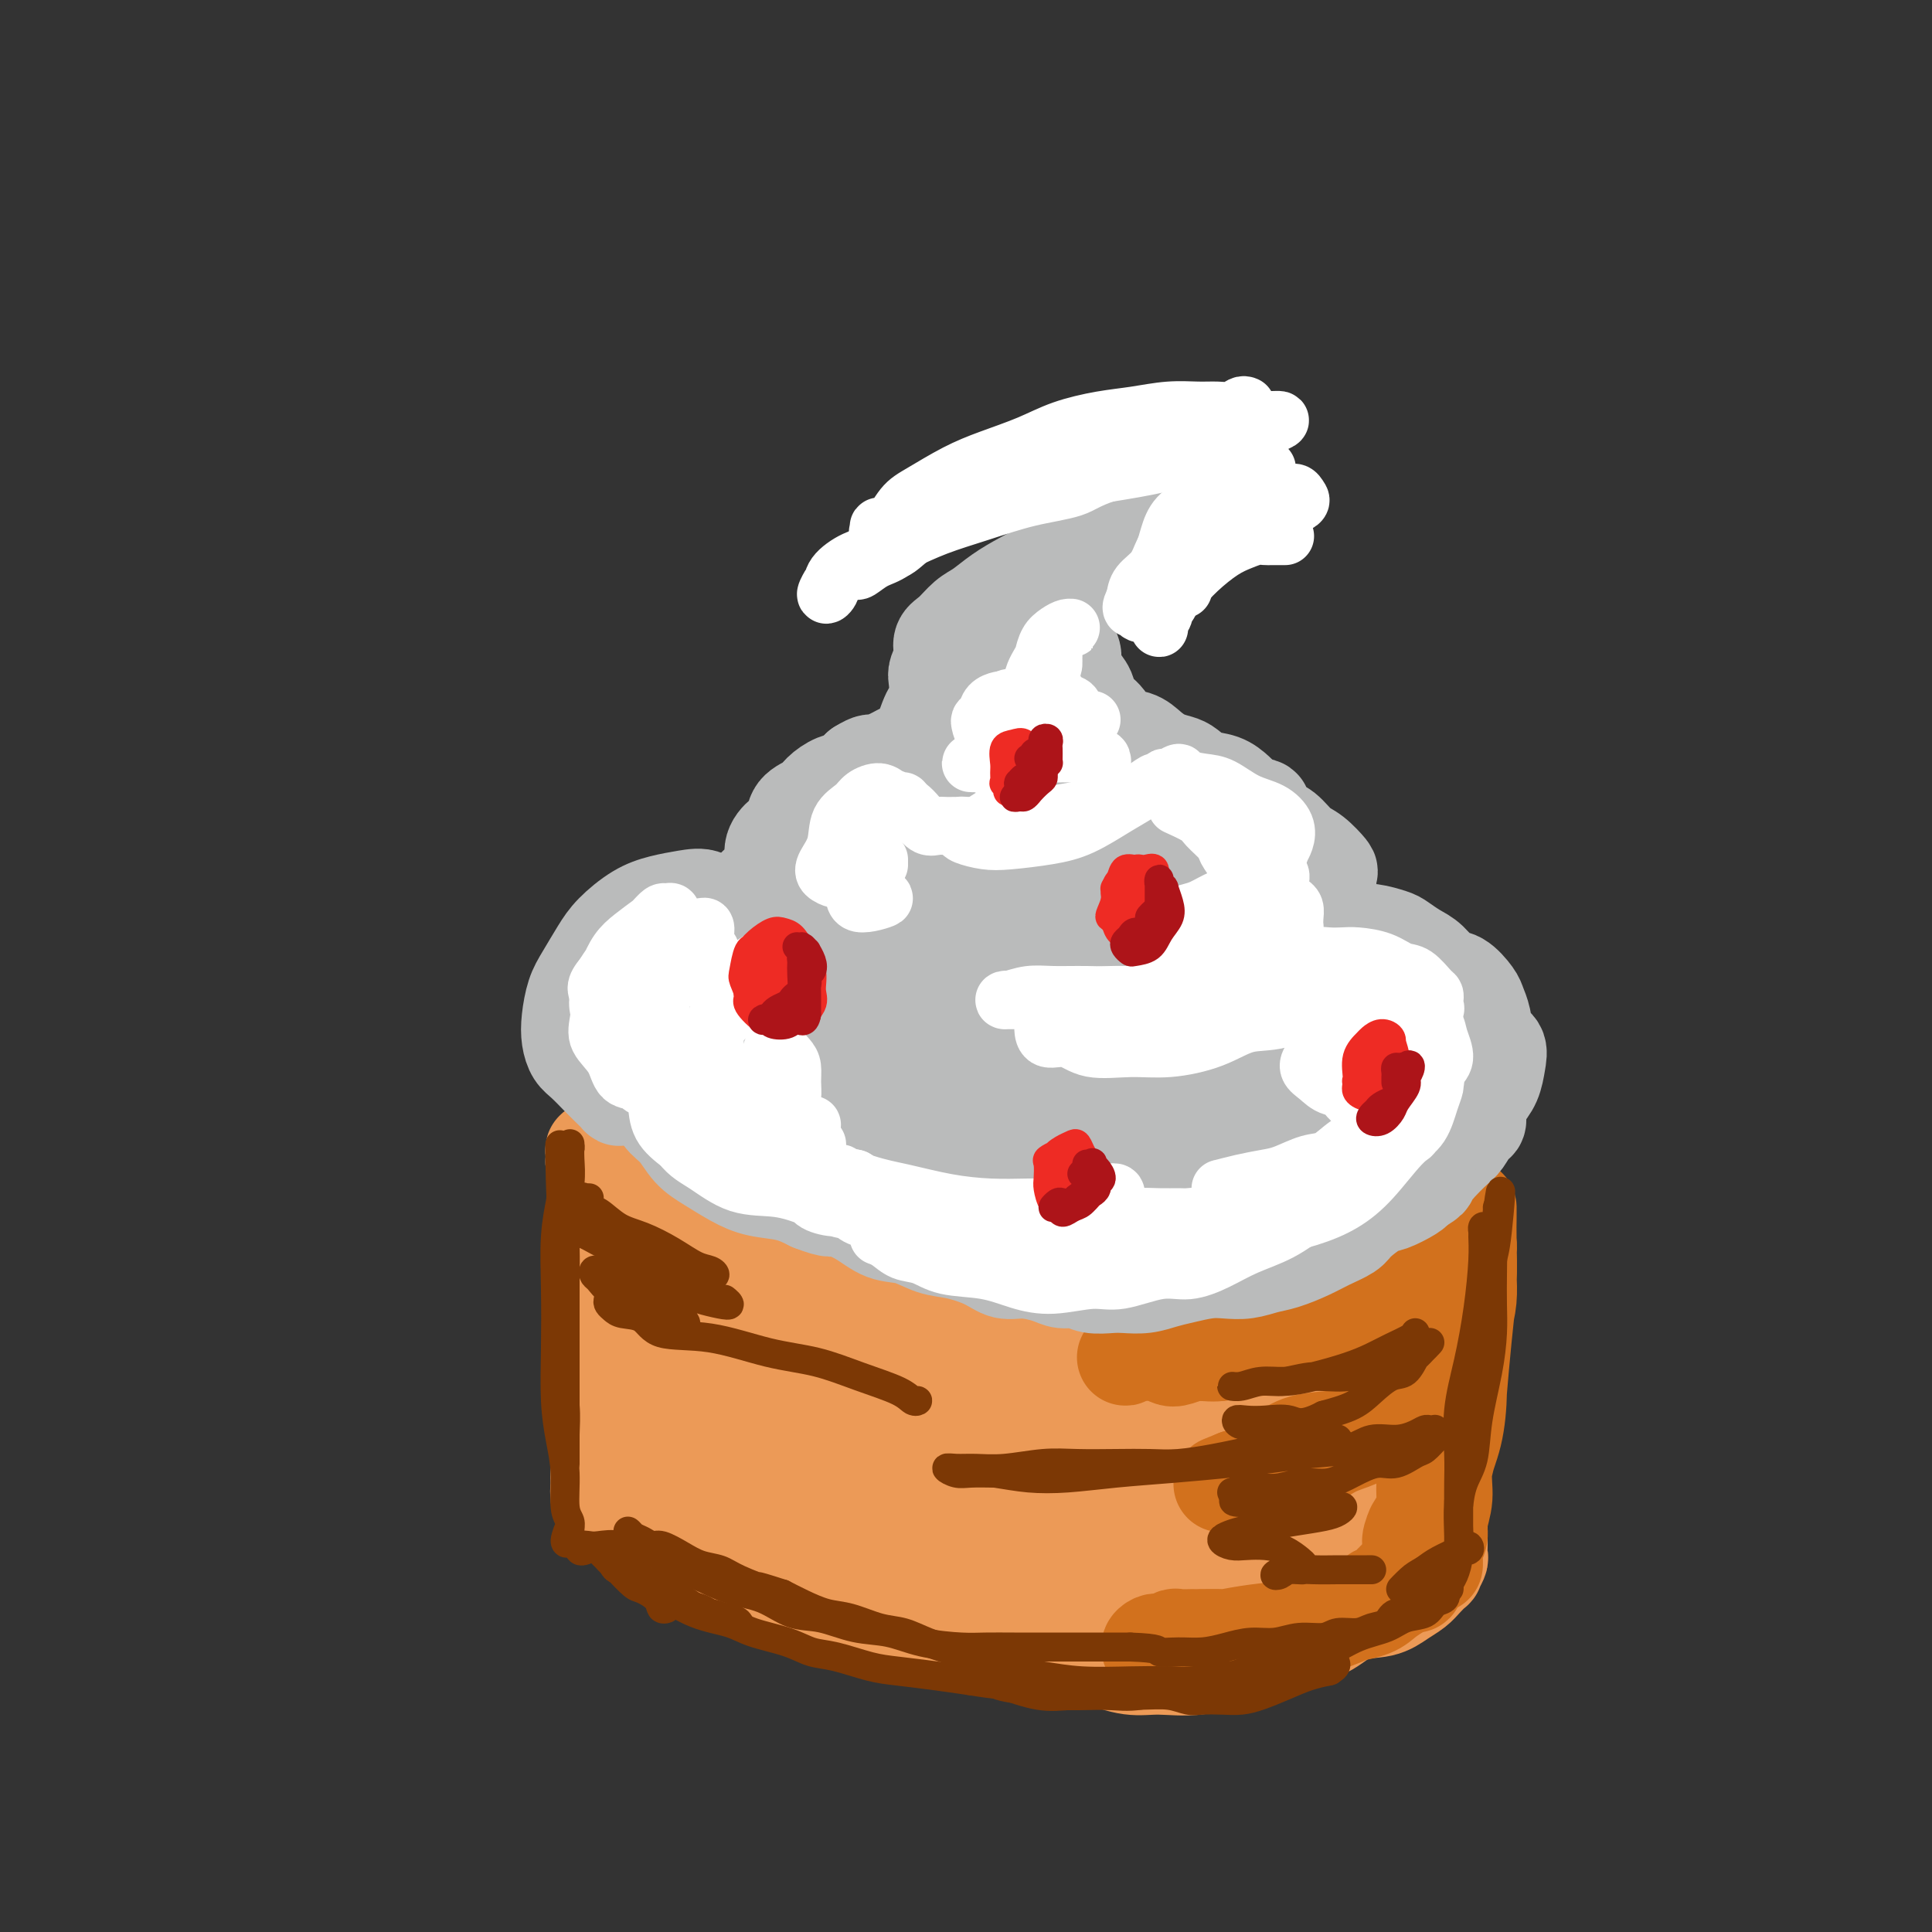 <svg viewBox='0 0 400 400' version='1.1' xmlns='http://www.w3.org/2000/svg' xmlns:xlink='http://www.w3.org/1999/xlink'><rect x="0" y="0" width="400" height="400" fill="#333333" stroke="none"/><g fill='none' stroke='#EC9A57' stroke-width='20' stroke-linecap='round' stroke-linejoin='round'><path d='M128,252c-0.310,0.649 -0.619,1.298 -1,4c-0.381,2.702 -0.833,7.457 -1,12c-0.167,4.543 -0.047,8.873 0,13c0.047,4.127 0.023,8.050 0,11c-0.023,2.950 -0.045,4.927 0,7c0.045,2.073 0.157,4.244 0,6c-0.157,1.756 -0.582,3.099 -1,4c-0.418,0.901 -0.830,1.361 -1,1c-0.170,-0.361 -0.099,-1.543 0,-3c0.099,-1.457 0.226,-3.188 0,-6c-0.226,-2.812 -0.807,-6.706 -1,-10c-0.193,-3.294 0.001,-5.987 0,-9c-0.001,-3.013 -0.195,-6.346 0,-9c0.195,-2.654 0.781,-4.631 1,-7c0.219,-2.369 0.073,-5.132 0,-8c-0.073,-2.868 -0.072,-5.843 0,-8c0.072,-2.157 0.214,-3.497 0,-5c-0.214,-1.503 -0.785,-3.171 -1,-4c-0.215,-0.829 -0.073,-0.821 0,-1c0.073,-0.179 0.078,-0.544 0,-1c-0.078,-0.456 -0.240,-1.002 0,-1c0.240,0.002 0.882,0.551 1,1c0.118,0.449 -0.289,0.797 0,1c0.289,0.203 1.273,0.261 2,1c0.727,0.739 1.196,2.161 2,3c0.804,0.839 1.944,1.097 3,2c1.056,0.903 2.028,2.452 3,4'/><path d='M134,250c2.609,2.392 3.632,2.373 5,3c1.368,0.627 3.081,1.900 5,3c1.919,1.100 4.045,2.027 6,3c1.955,0.973 3.738,1.994 6,3c2.262,1.006 5.003,1.999 8,3c2.997,1.001 6.252,2.011 9,3c2.748,0.989 4.990,1.957 8,3c3.010,1.043 6.786,2.161 10,3c3.214,0.839 5.864,1.400 9,2c3.136,0.600 6.758,1.240 10,2c3.242,0.760 6.105,1.641 9,2c2.895,0.359 5.822,0.196 9,0c3.178,-0.196 6.607,-0.426 10,-1c3.393,-0.574 6.751,-1.492 10,-2c3.249,-0.508 6.388,-0.607 9,-1c2.612,-0.393 4.698,-1.080 7,-2c2.302,-0.920 4.819,-2.073 7,-3c2.181,-0.927 4.025,-1.627 6,-3c1.975,-1.373 4.081,-3.417 6,-5c1.919,-1.583 3.651,-2.704 5,-4c1.349,-1.296 2.316,-2.767 3,-4c0.684,-1.233 1.087,-2.229 2,-3c0.913,-0.771 2.336,-1.318 3,-2c0.664,-0.682 0.567,-1.501 1,-2c0.433,-0.499 1.394,-0.680 2,-1c0.606,-0.320 0.855,-0.778 1,-1c0.145,-0.222 0.184,-0.206 0,0c-0.184,0.206 -0.592,0.603 -1,1'/><path d='M299,247c4.332,-3.130 1.161,1.047 0,3c-1.161,1.953 -0.311,1.684 0,3c0.311,1.316 0.083,4.218 0,7c-0.083,2.782 -0.021,5.443 0,8c0.021,2.557 0.002,5.010 0,8c-0.002,2.990 0.014,6.515 0,9c-0.014,2.485 -0.056,3.928 0,6c0.056,2.072 0.211,4.771 0,7c-0.211,2.229 -0.789,3.988 -1,6c-0.211,2.012 -0.057,4.278 0,6c0.057,1.722 0.015,2.899 0,4c-0.015,1.101 -0.003,2.125 0,3c0.003,0.875 -0.003,1.601 0,2c0.003,0.399 0.017,0.469 0,1c-0.017,0.531 -0.063,1.521 0,2c0.063,0.479 0.236,0.446 0,1c-0.236,0.554 -0.881,1.695 -1,2c-0.119,0.305 0.287,-0.226 0,0c-0.287,0.226 -1.269,1.210 -2,2c-0.731,0.790 -1.213,1.384 -2,2c-0.787,0.616 -1.881,1.252 -3,2c-1.119,0.748 -2.265,1.609 -4,2c-1.735,0.391 -4.061,0.313 -6,1c-1.939,0.687 -3.492,2.139 -5,3c-1.508,0.861 -2.972,1.130 -5,2c-2.028,0.870 -4.620,2.340 -7,3c-2.380,0.660 -4.549,0.511 -7,1c-2.451,0.489 -5.183,1.616 -8,2c-2.817,0.384 -5.720,0.027 -8,0c-2.280,-0.027 -3.937,0.278 -6,0c-2.063,-0.278 -4.531,-1.139 -7,-2'/><path d='M227,343c-4.194,-0.253 -4.181,0.116 -6,0c-1.819,-0.116 -5.472,-0.717 -8,-1c-2.528,-0.283 -3.931,-0.247 -6,-1c-2.069,-0.753 -4.803,-2.295 -7,-3c-2.197,-0.705 -3.857,-0.573 -6,-1c-2.143,-0.427 -4.768,-1.413 -7,-2c-2.232,-0.587 -4.069,-0.776 -6,-1c-1.931,-0.224 -3.955,-0.482 -6,-1c-2.045,-0.518 -4.111,-1.296 -6,-2c-1.889,-0.704 -3.601,-1.335 -5,-2c-1.399,-0.665 -2.485,-1.364 -4,-2c-1.515,-0.636 -3.458,-1.208 -5,-2c-1.542,-0.792 -2.682,-1.804 -4,-3c-1.318,-1.196 -2.813,-2.576 -4,-4c-1.187,-1.424 -2.066,-2.893 -3,-4c-0.934,-1.107 -1.924,-1.854 -3,-3c-1.076,-1.146 -2.238,-2.691 -3,-4c-0.762,-1.309 -1.122,-2.381 -2,-4c-0.878,-1.619 -2.273,-3.786 -3,-5c-0.727,-1.214 -0.787,-1.476 -1,-2c-0.213,-0.524 -0.578,-1.311 -1,-2c-0.422,-0.689 -0.900,-1.281 -1,-2c-0.100,-0.719 0.179,-1.564 0,-2c-0.179,-0.436 -0.818,-0.464 -1,0c-0.182,0.464 0.091,1.418 0,2c-0.091,0.582 -0.545,0.791 -1,1'/><path d='M128,293c-0.262,0.591 0.084,0.568 0,1c-0.084,0.432 -0.597,1.319 -1,2c-0.403,0.681 -0.697,1.156 -1,2c-0.303,0.844 -0.615,2.057 -1,3c-0.385,0.943 -0.843,1.617 -1,2c-0.157,0.383 -0.013,0.477 0,1c0.013,0.523 -0.106,1.476 0,2c0.106,0.524 0.436,0.618 1,1c0.564,0.382 1.363,1.051 2,2c0.637,0.949 1.111,2.177 2,3c0.889,0.823 2.192,1.242 4,2c1.808,0.758 4.122,1.856 6,3c1.878,1.144 3.322,2.335 5,3c1.678,0.665 3.590,0.803 5,1c1.410,0.197 2.316,0.452 4,1c1.684,0.548 4.144,1.388 6,2c1.856,0.612 3.108,0.997 5,1c1.892,0.003 4.424,-0.375 7,0c2.576,0.375 5.196,1.503 6,2c0.804,0.497 -0.207,0.365 1,0c1.207,-0.365 4.630,-0.961 5,-1c0.370,-0.039 -2.315,0.481 -5,1'/><path d='M138,263c-0.371,0.111 -0.743,0.222 -1,0c-0.257,-0.222 -0.400,-0.776 -1,-1c-0.600,-0.224 -1.658,-0.119 -2,0c-0.342,0.119 0.032,0.253 0,1c-0.032,0.747 -0.468,2.109 0,6c0.468,3.891 1.842,10.312 3,16c1.158,5.688 2.102,10.642 3,15c0.898,4.358 1.751,8.120 2,10c0.249,1.880 -0.105,1.879 0,2c0.105,0.121 0.669,0.365 1,-1c0.331,-1.365 0.429,-4.340 1,-8c0.571,-3.660 1.616,-8.005 2,-12c0.384,-3.995 0.107,-7.638 0,-11c-0.107,-3.362 -0.044,-6.442 0,-9c0.044,-2.558 0.067,-4.595 0,-6c-0.067,-1.405 -0.226,-2.178 0,-2c0.226,0.178 0.837,1.306 1,3c0.163,1.694 -0.122,3.954 0,7c0.122,3.046 0.652,6.878 1,11c0.348,4.122 0.516,8.534 1,13c0.484,4.466 1.285,8.986 2,12c0.715,3.014 1.342,4.521 2,5c0.658,0.479 1.345,-0.069 2,-1c0.655,-0.931 1.279,-2.245 2,-4c0.721,-1.755 1.541,-3.952 2,-7c0.459,-3.048 0.558,-6.948 1,-11c0.442,-4.052 1.228,-8.255 2,-12c0.772,-3.745 1.530,-7.031 2,-9c0.470,-1.969 0.652,-2.621 1,-3c0.348,-0.379 0.863,-0.487 1,0c0.137,0.487 -0.104,1.568 0,4c0.104,2.432 0.552,6.216 1,10'/><path d='M167,281c0.258,4.022 -0.098,7.076 0,11c0.098,3.924 0.649,8.719 1,13c0.351,4.281 0.503,8.047 1,10c0.497,1.953 1.340,2.093 2,2c0.660,-0.093 1.137,-0.420 2,-2c0.863,-1.580 2.112,-4.413 3,-7c0.888,-2.587 1.415,-4.927 2,-8c0.585,-3.073 1.229,-6.877 2,-10c0.771,-3.123 1.668,-5.565 2,-8c0.332,-2.435 0.100,-4.865 0,-6c-0.100,-1.135 -0.066,-0.977 0,-1c0.066,-0.023 0.165,-0.227 0,1c-0.165,1.227 -0.593,3.884 -1,7c-0.407,3.116 -0.793,6.690 -1,10c-0.207,3.310 -0.237,6.357 0,10c0.237,3.643 0.740,7.881 1,11c0.260,3.119 0.279,5.120 1,6c0.721,0.880 2.146,0.640 3,0c0.854,-0.640 1.136,-1.680 2,-3c0.864,-1.320 2.309,-2.920 3,-5c0.691,-2.080 0.630,-4.639 1,-7c0.370,-2.361 1.173,-4.526 2,-7c0.827,-2.474 1.679,-5.259 2,-8c0.321,-2.741 0.111,-5.438 0,-7c-0.111,-1.562 -0.121,-1.989 0,-2c0.121,-0.011 0.374,0.395 0,2c-0.374,1.605 -1.377,4.411 -2,7c-0.623,2.589 -0.868,4.962 -1,8c-0.132,3.038 -0.151,6.741 0,10c0.151,3.259 0.472,6.074 1,8c0.528,1.926 1.264,2.963 2,4'/><path d='M195,320c0.761,3.692 1.164,1.922 2,1c0.836,-0.922 2.105,-0.997 3,-2c0.895,-1.003 1.418,-2.935 2,-5c0.582,-2.065 1.225,-4.263 2,-7c0.775,-2.737 1.684,-6.013 2,-9c0.316,-2.987 0.041,-5.687 0,-8c-0.041,-2.313 0.153,-4.241 0,-5c-0.153,-0.759 -0.654,-0.349 -1,0c-0.346,0.349 -0.539,0.637 -1,2c-0.461,1.363 -1.190,3.801 -2,7c-0.810,3.199 -1.701,7.158 -2,11c-0.299,3.842 -0.006,7.567 0,11c0.006,3.433 -0.276,6.575 0,9c0.276,2.425 1.109,4.134 2,4c0.891,-0.134 1.840,-2.112 3,-4c1.160,-1.888 2.531,-3.688 4,-6c1.469,-2.312 3.034,-5.138 4,-8c0.966,-2.862 1.331,-5.762 2,-8c0.669,-2.238 1.641,-3.816 2,-6c0.359,-2.184 0.104,-4.976 0,-7c-0.104,-2.024 -0.056,-3.279 0,-4c0.056,-0.721 0.120,-0.906 0,-1c-0.120,-0.094 -0.423,-0.095 -1,1c-0.577,1.095 -1.427,3.288 -2,6c-0.573,2.712 -0.870,5.943 -1,9c-0.130,3.057 -0.093,5.940 0,9c0.093,3.060 0.240,6.298 1,9c0.760,2.702 2.131,4.869 3,6c0.869,1.131 1.234,1.228 2,1c0.766,-0.228 1.933,-0.779 3,-2c1.067,-1.221 2.033,-3.110 3,-5'/><path d='M225,319c1.601,-2.077 1.604,-4.270 2,-7c0.396,-2.730 1.186,-5.999 2,-9c0.814,-3.001 1.653,-5.735 2,-8c0.347,-2.265 0.202,-4.062 0,-5c-0.202,-0.938 -0.460,-1.018 -1,-1c-0.540,0.018 -1.360,0.133 -2,1c-0.640,0.867 -1.098,2.486 -2,5c-0.902,2.514 -2.247,5.923 -3,9c-0.753,3.077 -0.915,5.821 -1,9c-0.085,3.179 -0.095,6.793 0,9c0.095,2.207 0.293,3.005 1,4c0.707,0.995 1.922,2.185 3,2c1.078,-0.185 2.018,-1.747 3,-3c0.982,-1.253 2.004,-2.197 3,-4c0.996,-1.803 1.965,-4.465 3,-7c1.035,-2.535 2.134,-4.942 3,-8c0.866,-3.058 1.498,-6.765 2,-10c0.502,-3.235 0.874,-5.996 1,-8c0.126,-2.004 0.007,-3.251 0,-4c-0.007,-0.749 0.098,-1.000 0,-1c-0.098,0.000 -0.398,0.252 -1,2c-0.602,1.748 -1.506,4.991 -2,8c-0.494,3.009 -0.579,5.785 -1,9c-0.421,3.215 -1.177,6.868 -1,10c0.177,3.132 1.285,5.743 2,8c0.715,2.257 1.035,4.158 2,5c0.965,0.842 2.576,0.623 4,0c1.424,-0.623 2.660,-1.652 4,-3c1.340,-1.348 2.784,-3.017 4,-5c1.216,-1.983 2.205,-4.281 3,-7c0.795,-2.719 1.398,-5.860 2,-9'/><path d='M257,301c1.189,-3.664 1.663,-4.826 2,-7c0.337,-2.174 0.537,-5.362 1,-7c0.463,-1.638 1.191,-1.726 1,-2c-0.191,-0.274 -1.299,-0.733 -2,0c-0.701,0.733 -0.995,2.657 -2,5c-1.005,2.343 -2.719,5.103 -4,8c-1.281,2.897 -2.127,5.930 -3,9c-0.873,3.070 -1.771,6.177 -2,9c-0.229,2.823 0.211,5.363 1,7c0.789,1.637 1.928,2.371 3,3c1.072,0.629 2.076,1.152 3,1c0.924,-0.152 1.766,-0.979 3,-2c1.234,-1.021 2.860,-2.235 4,-4c1.140,-1.765 1.795,-4.080 3,-7c1.205,-2.920 2.961,-6.443 4,-10c1.039,-3.557 1.361,-7.147 2,-10c0.639,-2.853 1.594,-4.968 2,-7c0.406,-2.032 0.263,-3.980 0,-5c-0.263,-1.020 -0.646,-1.113 -1,-1c-0.354,0.113 -0.678,0.430 -1,2c-0.322,1.570 -0.641,4.393 -1,7c-0.359,2.607 -0.756,4.999 -1,8c-0.244,3.001 -0.333,6.611 0,10c0.333,3.389 1.090,6.558 2,8c0.910,1.442 1.973,1.159 3,1c1.027,-0.159 2.019,-0.192 3,-1c0.981,-0.808 1.951,-2.391 3,-4c1.049,-1.609 2.178,-3.246 3,-5c0.822,-1.754 1.337,-3.626 2,-6c0.663,-2.374 1.475,-5.250 2,-8c0.525,-2.750 0.762,-5.375 1,-8'/><path d='M288,285c1.169,-5.213 1.593,-7.246 2,-9c0.407,-1.754 0.799,-3.228 1,-4c0.201,-0.772 0.213,-0.843 0,-1c-0.213,-0.157 -0.649,-0.399 -1,1c-0.351,1.399 -0.617,4.439 -1,7c-0.383,2.561 -0.883,4.644 -1,7c-0.117,2.356 0.150,4.986 0,8c-0.150,3.014 -0.716,6.413 -1,9c-0.284,2.587 -0.286,4.361 0,6c0.286,1.639 0.861,3.141 1,4c0.139,0.859 -0.159,1.074 0,1c0.159,-0.074 0.774,-0.437 1,-1c0.226,-0.563 0.065,-1.326 0,-3c-0.065,-1.674 -0.032,-4.260 0,-7c0.032,-2.740 0.062,-5.634 0,-9c-0.062,-3.366 -0.215,-7.205 0,-11c0.215,-3.795 0.800,-7.547 1,-10c0.200,-2.453 0.017,-3.608 0,-4c-0.017,-0.392 0.132,-0.021 0,1c-0.132,1.021 -0.546,2.690 -1,5c-0.454,2.310 -0.947,5.259 -1,8c-0.053,2.741 0.334,5.275 0,8c-0.334,2.725 -1.391,5.641 -2,8c-0.609,2.359 -0.771,4.161 -1,6c-0.229,1.839 -0.526,3.716 -1,5c-0.474,1.284 -1.126,1.975 -2,3c-0.874,1.025 -1.969,2.382 -3,3c-1.031,0.618 -1.998,0.495 -3,1c-1.002,0.505 -2.039,1.636 -3,2c-0.961,0.364 -1.846,-0.039 -3,0c-1.154,0.039 -2.577,0.519 -4,1'/><path d='M266,320c-2.949,0.738 -3.821,0.583 -5,1c-1.179,0.417 -2.666,1.407 -4,2c-1.334,0.593 -2.516,0.790 -4,1c-1.484,0.210 -3.271,0.435 -5,1c-1.729,0.565 -3.402,1.472 -5,2c-1.598,0.528 -3.122,0.677 -5,1c-1.878,0.323 -4.111,0.821 -6,1c-1.889,0.179 -3.434,0.039 -5,0c-1.566,-0.039 -3.152,0.023 -4,0c-0.848,-0.023 -0.959,-0.130 -1,0c-0.041,0.130 -0.011,0.496 0,0c0.011,-0.496 0.003,-1.856 0,-2c-0.003,-0.144 -0.002,0.928 0,2'/></g>
<g fill='none' stroke='#D2711D' stroke-width='20' stroke-linecap='round' stroke-linejoin='round'><path d='M304,251c-0.002,-0.552 -0.003,-1.104 0,-1c0.003,0.104 0.012,0.865 0,2c-0.012,1.135 -0.044,2.646 0,5c0.044,2.354 0.163,5.552 0,9c-0.163,3.448 -0.607,7.145 -1,11c-0.393,3.855 -0.736,7.868 -1,11c-0.264,3.132 -0.449,5.384 -1,8c-0.551,2.616 -1.468,5.596 -2,8c-0.532,2.404 -0.678,4.234 -1,6c-0.322,1.766 -0.819,3.470 -1,5c-0.181,1.530 -0.044,2.888 0,4c0.044,1.112 -0.003,1.979 0,3c0.003,1.021 0.058,2.197 0,2c-0.058,-0.197 -0.227,-1.765 0,-3c0.227,-1.235 0.852,-2.136 1,-3c0.148,-0.864 -0.181,-1.691 0,-3c0.181,-1.309 0.871,-3.100 1,-5c0.129,-1.900 -0.302,-3.907 0,-6c0.302,-2.093 1.339,-4.270 2,-7c0.661,-2.730 0.948,-6.011 1,-9c0.052,-2.989 -0.130,-5.685 0,-8c0.130,-2.315 0.571,-4.248 1,-6c0.429,-1.752 0.844,-3.323 1,-5c0.156,-1.677 0.052,-3.460 0,-5c-0.052,-1.540 -0.052,-2.838 0,-4c0.052,-1.162 0.158,-2.189 0,-3c-0.158,-0.811 -0.579,-1.405 -1,-2'/><path d='M303,255c0.692,-10.495 -0.577,-3.233 -1,0c-0.423,3.233 0.002,2.435 0,3c-0.002,0.565 -0.430,2.491 -1,5c-0.570,2.509 -1.281,5.601 -2,9c-0.719,3.399 -1.446,7.104 -2,11c-0.554,3.896 -0.936,7.983 -1,11c-0.064,3.017 0.189,4.964 0,7c-0.189,2.036 -0.820,4.160 -1,6c-0.180,1.840 0.090,3.397 0,5c-0.090,1.603 -0.542,3.253 -1,4c-0.458,0.747 -0.924,0.590 -1,1c-0.076,0.410 0.237,1.388 0,2c-0.237,0.612 -1.025,0.857 -1,0c0.025,-0.857 0.864,-2.816 1,-3c0.136,-0.184 -0.432,1.408 -1,3'/><path d='M293,255c-0.148,-0.152 -0.297,-0.304 -1,0c-0.703,0.304 -1.962,1.063 -3,2c-1.038,0.937 -1.855,2.051 -3,3c-1.145,0.949 -2.618,1.734 -4,3c-1.382,1.266 -2.673,3.012 -4,4c-1.327,0.988 -2.688,1.219 -4,2c-1.312,0.781 -2.573,2.112 -4,3c-1.427,0.888 -3.019,1.333 -5,2c-1.981,0.667 -4.350,1.556 -6,2c-1.650,0.444 -2.580,0.445 -4,1c-1.420,0.555 -3.330,1.665 -5,2c-1.670,0.335 -3.102,-0.106 -4,0c-0.898,0.106 -1.263,0.760 -2,1c-0.737,0.240 -1.847,0.066 -2,0c-0.153,-0.066 0.649,-0.024 1,0c0.351,0.024 0.250,0.028 1,0c0.750,-0.028 2.349,-0.090 4,0c1.651,0.090 3.353,0.330 5,0c1.647,-0.330 3.240,-1.231 5,-2c1.760,-0.769 3.688,-1.405 6,-2c2.312,-0.595 5.010,-1.149 7,-2c1.990,-0.851 3.273,-1.999 5,-3c1.727,-1.001 3.898,-1.854 6,-3c2.102,-1.146 4.134,-2.585 6,-4c1.866,-1.415 3.567,-2.807 5,-4c1.433,-1.193 2.599,-2.188 4,-3c1.401,-0.812 3.038,-1.441 4,-2c0.962,-0.559 1.247,-1.047 1,-1c-0.247,0.047 -1.028,0.628 -2,1c-0.972,0.372 -2.135,0.535 -3,1c-0.865,0.465 -1.433,1.233 -2,2'/><path d='M295,258c-1.741,1.089 -3.093,2.313 -4,3c-0.907,0.687 -1.368,0.838 -3,2c-1.632,1.162 -4.435,3.336 -7,5c-2.565,1.664 -4.891,2.818 -7,4c-2.109,1.182 -4.002,2.393 -6,3c-1.998,0.607 -4.100,0.611 -6,1c-1.900,0.389 -3.597,1.163 -5,2c-1.403,0.837 -2.512,1.737 -4,2c-1.488,0.263 -3.356,-0.112 -5,0c-1.644,0.112 -3.064,0.710 -4,1c-0.936,0.290 -1.388,0.272 -2,0c-0.612,-0.272 -1.386,-0.799 -2,-1c-0.614,-0.201 -1.070,-0.077 -2,0c-0.930,0.077 -2.335,0.106 -3,0c-0.665,-0.106 -0.591,-0.348 -1,0c-0.409,0.348 -1.303,1.286 -1,1c0.303,-0.286 1.801,-1.796 2,-2c0.199,-0.204 -0.900,0.898 -2,2'/><path d='M295,294c-0.317,-0.004 -0.634,-0.009 -1,0c-0.366,0.009 -0.781,0.030 -1,0c-0.219,-0.030 -0.242,-0.111 -1,0c-0.758,0.111 -2.251,0.416 -4,1c-1.749,0.584 -3.754,1.448 -6,2c-2.246,0.552 -4.732,0.793 -7,1c-2.268,0.207 -4.316,0.382 -6,1c-1.684,0.618 -3.004,1.680 -4,2c-0.996,0.320 -1.668,-0.102 -2,0c-0.332,0.102 -0.323,0.729 0,1c0.323,0.271 0.960,0.186 2,0c1.040,-0.186 2.483,-0.473 4,-1c1.517,-0.527 3.107,-1.292 5,-2c1.893,-0.708 4.088,-1.357 6,-2c1.912,-0.643 3.540,-1.280 5,-2c1.460,-0.720 2.752,-1.524 4,-2c1.248,-0.476 2.452,-0.623 3,-1c0.548,-0.377 0.439,-0.985 0,-1c-0.439,-0.015 -1.207,0.563 -2,1c-0.793,0.437 -1.610,0.735 -2,1c-0.390,0.265 -0.351,0.499 -1,1c-0.649,0.501 -1.985,1.271 -3,2c-1.015,0.729 -1.708,1.418 -3,2c-1.292,0.582 -3.183,1.056 -5,2c-1.817,0.944 -3.559,2.358 -6,3c-2.441,0.642 -5.582,0.512 -8,1c-2.418,0.488 -4.112,1.593 -5,2c-0.888,0.407 -0.968,0.116 -1,0c-0.032,-0.116 -0.016,-0.058 0,0'/><path d='M256,306c-5.333,2.167 -2.667,1.083 0,0'/><path d='M293,325c-0.334,-0.081 -0.667,-0.162 -1,0c-0.333,0.162 -0.665,0.568 -1,1c-0.335,0.432 -0.672,0.890 -1,1c-0.328,0.110 -0.648,-0.127 -1,0c-0.352,0.127 -0.735,0.620 -1,1c-0.265,0.380 -0.412,0.648 -1,1c-0.588,0.352 -1.617,0.790 -2,1c-0.383,0.210 -0.120,0.193 -1,1c-0.880,0.807 -2.904,2.440 -4,3c-1.096,0.560 -1.266,0.049 -2,0c-0.734,-0.049 -2.034,0.365 -4,1c-1.966,0.635 -4.598,1.491 -7,2c-2.402,0.509 -4.574,0.672 -7,1c-2.426,0.328 -5.106,0.820 -6,1c-0.894,0.180 -0.003,0.047 -1,0c-0.997,-0.047 -3.882,-0.009 -5,0c-1.118,0.009 -0.471,-0.011 -1,0c-0.529,0.011 -2.235,0.055 -3,0c-0.765,-0.055 -0.587,-0.208 -1,0c-0.413,0.208 -1.415,0.778 -2,1c-0.585,0.222 -0.754,0.098 -1,0c-0.246,-0.098 -0.570,-0.170 -1,0c-0.430,0.170 -0.966,0.581 -1,1c-0.034,0.419 0.436,0.845 1,1c0.564,0.155 1.224,0.037 2,0c0.776,-0.037 1.670,0.005 3,0c1.330,-0.005 3.096,-0.057 4,0c0.904,0.057 0.945,0.223 2,0c1.055,-0.223 3.125,-0.834 4,-1c0.875,-0.166 0.555,0.114 1,0c0.445,-0.114 1.655,-0.622 3,-1c1.345,-0.378 2.825,-0.625 4,-1c1.175,-0.375 2.044,-0.879 3,-1c0.956,-0.121 2.000,0.140 3,0c1.000,-0.140 1.955,-0.681 3,-1c1.045,-0.319 2.180,-0.417 4,-1c1.820,-0.583 4.325,-1.651 5,-2c0.675,-0.349 -0.482,0.022 0,0c0.482,-0.022 2.602,-0.436 4,-1c1.398,-0.564 2.074,-1.279 3,-2c0.926,-0.721 2.102,-1.447 3,-2c0.898,-0.553 1.519,-0.932 2,-1c0.481,-0.068 0.822,0.174 1,0c0.178,-0.174 0.194,-0.764 0,-1c-0.194,-0.236 -0.597,-0.118 -1,0'/><path d='M292,327c3.475,-1.746 0.163,-0.612 -1,0c-1.163,0.612 -0.178,0.700 0,1c0.178,0.300 -0.452,0.812 -1,1c-0.548,0.188 -1.014,0.054 -1,0c0.014,-0.054 0.507,-0.027 1,0'/></g>
<g fill='none' stroke='#BABBBB' stroke-width='20' stroke-linecap='round' stroke-linejoin='round'><path d='M127,219c-0.421,-0.087 -0.842,-0.174 -1,0c-0.158,0.174 -0.053,0.610 0,1c0.053,0.390 0.053,0.734 0,1c-0.053,0.266 -0.158,0.453 0,1c0.158,0.547 0.580,1.455 1,2c0.420,0.545 0.838,0.728 1,1c0.162,0.272 0.066,0.632 0,1c-0.066,0.368 -0.104,0.744 0,1c0.104,0.256 0.351,0.393 0,0c-0.351,-0.393 -1.299,-1.315 -2,-2c-0.701,-0.685 -1.155,-1.133 -2,-2c-0.845,-0.867 -2.080,-2.153 -3,-3c-0.920,-0.847 -1.523,-1.253 -2,-2c-0.477,-0.747 -0.826,-1.834 -1,-3c-0.174,-1.166 -0.173,-2.411 0,-4c0.173,-1.589 0.516,-3.521 1,-5c0.484,-1.479 1.107,-2.504 2,-4c0.893,-1.496 2.054,-3.462 3,-5c0.946,-1.538 1.675,-2.649 3,-4c1.325,-1.351 3.246,-2.942 5,-4c1.754,-1.058 3.342,-1.581 5,-2c1.658,-0.419 3.387,-0.732 5,-1c1.613,-0.268 3.112,-0.489 4,0c0.888,0.489 1.167,1.688 2,3c0.833,1.312 2.220,2.736 3,4c0.780,1.264 0.952,2.369 1,4c0.048,1.631 -0.028,3.788 0,5c0.028,1.212 0.161,1.480 0,2c-0.161,0.520 -0.618,1.291 -1,2c-0.382,0.709 -0.691,1.354 -1,2'/><path d='M150,208c-0.751,2.189 -1.628,2.160 -2,2c-0.372,-0.160 -0.239,-0.451 0,-1c0.239,-0.549 0.586,-1.355 1,-2c0.414,-0.645 0.897,-1.128 1,-2c0.103,-0.872 -0.174,-2.132 0,-3c0.174,-0.868 0.798,-1.343 1,-2c0.202,-0.657 -0.017,-1.497 0,-2c0.017,-0.503 0.270,-0.671 0,-1c-0.270,-0.329 -1.062,-0.819 -2,-1c-0.938,-0.181 -2.023,-0.053 -3,0c-0.977,0.053 -1.847,0.031 -3,0c-1.153,-0.031 -2.590,-0.069 -4,1c-1.410,1.069 -2.793,3.246 -4,5c-1.207,1.754 -2.239,3.084 -3,5c-0.761,1.916 -1.252,4.416 -1,6c0.252,1.584 1.247,2.252 2,3c0.753,0.748 1.264,1.577 2,2c0.736,0.423 1.697,0.441 3,0c1.303,-0.441 2.947,-1.340 4,-2c1.053,-0.660 1.514,-1.080 2,-2c0.486,-0.920 0.996,-2.339 1,-4c0.004,-1.661 -0.497,-3.562 -1,-5c-0.503,-1.438 -1.006,-2.411 -2,-3c-0.994,-0.589 -2.479,-0.794 -4,-1c-1.521,-0.206 -3.079,-0.414 -4,1c-0.921,1.414 -1.206,4.451 -2,7c-0.794,2.549 -2.098,4.609 -2,7c0.098,2.391 1.600,5.112 3,7c1.400,1.888 2.700,2.944 4,4'/><path d='M137,227c2.094,2.032 3.829,1.611 6,1c2.171,-0.611 4.777,-1.413 7,-2c2.223,-0.587 4.062,-0.959 5,-2c0.938,-1.041 0.975,-2.751 1,-4c0.025,-1.249 0.039,-2.038 0,-3c-0.039,-0.962 -0.132,-2.097 -1,-3c-0.868,-0.903 -2.511,-1.574 -4,-2c-1.489,-0.426 -2.823,-0.605 -4,-1c-1.177,-0.395 -2.196,-1.004 -3,-1c-0.804,0.004 -1.392,0.621 -2,1c-0.608,0.379 -1.235,0.521 -2,1c-0.765,0.479 -1.669,1.296 -2,2c-0.331,0.704 -0.088,1.295 0,2c0.088,0.705 0.023,1.525 0,2c-0.023,0.475 -0.003,0.605 0,1c0.003,0.395 -0.011,1.054 0,2c0.011,0.946 0.048,2.178 0,3c-0.048,0.822 -0.183,1.232 0,2c0.183,0.768 0.682,1.894 1,3c0.318,1.106 0.455,2.193 1,3c0.545,0.807 1.497,1.333 2,2c0.503,0.667 0.555,1.473 1,2c0.445,0.527 1.281,0.774 2,1c0.719,0.226 1.322,0.432 2,1c0.678,0.568 1.433,1.500 2,2c0.567,0.500 0.946,0.568 2,1c1.054,0.432 2.782,1.226 4,2c1.218,0.774 1.924,1.527 3,2c1.076,0.473 2.520,0.666 4,1c1.480,0.334 2.994,0.810 4,1c1.006,0.190 1.503,0.095 2,0'/><path d='M168,247c1.475,0.117 0.163,-0.590 -1,-1c-1.163,-0.410 -2.177,-0.522 -3,-1c-0.823,-0.478 -1.455,-1.323 -2,-2c-0.545,-0.677 -1.002,-1.186 -2,-2c-0.998,-0.814 -2.535,-1.933 -4,-3c-1.465,-1.067 -2.857,-2.082 -4,-3c-1.143,-0.918 -2.036,-1.740 -3,-3c-0.964,-1.260 -1.998,-2.957 -3,-4c-1.002,-1.043 -1.970,-1.431 -3,-2c-1.030,-0.569 -2.121,-1.318 -3,-2c-0.879,-0.682 -1.545,-1.297 -2,-2c-0.455,-0.703 -0.700,-1.496 -1,-2c-0.300,-0.504 -0.655,-0.720 -1,-1c-0.345,-0.280 -0.681,-0.622 -1,-1c-0.319,-0.378 -0.621,-0.790 -1,-1c-0.379,-0.210 -0.835,-0.219 -1,0c-0.165,0.219 -0.038,0.665 0,1c0.038,0.335 -0.013,0.558 0,1c0.013,0.442 0.089,1.103 0,2c-0.089,0.897 -0.345,2.029 0,3c0.345,0.971 1.291,1.782 2,3c0.709,1.218 1.182,2.844 2,4c0.818,1.156 1.981,1.844 3,3c1.019,1.156 1.896,2.781 3,4c1.104,1.219 2.437,2.031 4,3c1.563,0.969 3.357,2.095 5,3c1.643,0.905 3.135,1.590 5,2c1.865,0.410 4.104,0.546 6,1c1.896,0.454 3.448,1.227 5,2'/><path d='M168,249c4.761,1.853 4.163,0.987 5,1c0.837,0.013 3.110,0.906 5,2c1.890,1.094 3.398,2.390 5,3c1.602,0.610 3.299,0.535 5,1c1.701,0.465 3.405,1.469 5,2c1.595,0.531 3.081,0.590 5,1c1.919,0.410 4.271,1.172 6,2c1.729,0.828 2.837,1.724 4,2c1.163,0.276 2.382,-0.066 4,0c1.618,0.066 3.634,0.539 5,1c1.366,0.461 2.083,0.908 3,1c0.917,0.092 2.033,-0.171 3,0c0.967,0.171 1.784,0.775 3,1c1.216,0.225 2.830,0.072 4,0c1.170,-0.072 1.895,-0.061 3,0c1.105,0.061 2.592,0.174 4,0c1.408,-0.174 2.739,-0.634 4,-1c1.261,-0.366 2.451,-0.637 4,-1c1.549,-0.363 3.455,-0.817 5,-1c1.545,-0.183 2.727,-0.093 4,0c1.273,0.093 2.636,0.191 4,0c1.364,-0.191 2.730,-0.670 4,-1c1.270,-0.330 2.446,-0.510 4,-1c1.554,-0.490 3.487,-1.291 5,-2c1.513,-0.709 2.605,-1.327 4,-2c1.395,-0.673 3.092,-1.402 4,-2c0.908,-0.598 1.028,-1.063 2,-2c0.972,-0.937 2.797,-2.344 4,-3c1.203,-0.656 1.786,-0.561 3,-1c1.214,-0.439 3.061,-1.411 4,-2c0.939,-0.589 0.969,-0.794 1,-1'/><path d='M293,246c4.514,-2.657 2.297,-1.799 2,-2c-0.297,-0.201 1.324,-1.462 2,-2c0.676,-0.538 0.406,-0.352 1,-1c0.594,-0.648 2.054,-2.131 3,-3c0.946,-0.869 1.380,-1.124 2,-2c0.620,-0.876 1.427,-2.372 2,-3c0.573,-0.628 0.913,-0.387 1,-1c0.087,-0.613 -0.080,-2.080 0,-3c0.080,-0.920 0.407,-1.294 1,-2c0.593,-0.706 1.452,-1.742 2,-3c0.548,-1.258 0.784,-2.736 1,-4c0.216,-1.264 0.410,-2.315 0,-3c-0.410,-0.685 -1.425,-1.003 -2,-2c-0.575,-0.997 -0.709,-2.671 -1,-4c-0.291,-1.329 -0.738,-2.313 -1,-3c-0.262,-0.687 -0.338,-1.076 -1,-2c-0.662,-0.924 -1.911,-2.384 -3,-3c-1.089,-0.616 -2.019,-0.388 -3,-1c-0.981,-0.612 -2.013,-2.063 -3,-3c-0.987,-0.937 -1.930,-1.361 -3,-2c-1.070,-0.639 -2.267,-1.493 -3,-2c-0.733,-0.507 -1.002,-0.669 -2,-1c-0.998,-0.331 -2.724,-0.833 -4,-1c-1.276,-0.167 -2.102,0.001 -3,0c-0.898,-0.001 -1.868,-0.170 -3,0c-1.132,0.170 -2.428,0.679 -3,1c-0.572,0.321 -0.421,0.453 -1,1c-0.579,0.547 -1.887,1.507 -3,2c-1.113,0.493 -2.030,0.517 -3,1c-0.970,0.483 -1.991,1.424 -3,2c-1.009,0.576 -2.004,0.788 -3,1'/><path d='M262,201c-3.971,1.164 -2.897,0.075 -3,0c-0.103,-0.075 -1.382,0.863 -2,1c-0.618,0.137 -0.573,-0.526 -1,-1c-0.427,-0.474 -1.326,-0.760 -2,-1c-0.674,-0.240 -1.125,-0.433 -2,-1c-0.875,-0.567 -2.175,-1.507 -3,-2c-0.825,-0.493 -1.177,-0.540 -2,-1c-0.823,-0.460 -2.119,-1.333 -3,-2c-0.881,-0.667 -1.349,-1.127 -2,-2c-0.651,-0.873 -1.486,-2.157 -2,-3c-0.514,-0.843 -0.707,-1.243 -1,-2c-0.293,-0.757 -0.685,-1.869 -1,-3c-0.315,-1.131 -0.553,-2.279 -1,-3c-0.447,-0.721 -1.104,-1.013 -2,-2c-0.896,-0.987 -2.031,-2.669 -3,-4c-0.969,-1.331 -1.773,-2.309 -3,-3c-1.227,-0.691 -2.875,-1.093 -4,-2c-1.125,-0.907 -1.725,-2.319 -3,-3c-1.275,-0.681 -3.225,-0.631 -5,-1c-1.775,-0.369 -3.373,-1.158 -5,-2c-1.627,-0.842 -3.281,-1.738 -5,-2c-1.719,-0.262 -3.502,0.110 -5,0c-1.498,-0.110 -2.710,-0.703 -4,-1c-1.290,-0.297 -2.660,-0.297 -4,0c-1.340,0.297 -2.652,0.891 -4,1c-1.348,0.109 -2.732,-0.266 -4,0c-1.268,0.266 -2.420,1.174 -3,2c-0.580,0.826 -0.588,1.572 -1,2c-0.412,0.428 -1.226,0.538 -2,1c-0.774,0.462 -1.507,1.275 -2,2c-0.493,0.725 -0.747,1.363 -1,2'/><path d='M177,171c-1.976,1.510 -2.416,0.785 -3,1c-0.584,0.215 -1.312,1.371 -2,2c-0.688,0.629 -1.336,0.730 -2,1c-0.664,0.270 -1.343,0.707 -2,1c-0.657,0.293 -1.292,0.441 -2,1c-0.708,0.559 -1.488,1.528 -2,2c-0.512,0.472 -0.757,0.448 -1,1c-0.243,0.552 -0.485,1.682 -1,3c-0.515,1.318 -1.304,2.825 -2,4c-0.696,1.175 -1.300,2.017 -2,3c-0.700,0.983 -1.498,2.107 -2,3c-0.502,0.893 -0.709,1.554 -1,2c-0.291,0.446 -0.666,0.676 -1,1c-0.334,0.324 -0.627,0.740 -1,1c-0.373,0.260 -0.825,0.362 -1,0c-0.175,-0.362 -0.072,-1.188 0,-2c0.072,-0.812 0.115,-1.610 0,-2c-0.115,-0.390 -0.387,-0.371 0,-1c0.387,-0.629 1.433,-1.904 2,-3c0.567,-1.096 0.655,-2.013 1,-3c0.345,-0.987 0.947,-2.045 2,-3c1.053,-0.955 2.556,-1.807 3,-3c0.444,-1.193 -0.172,-2.728 0,-4c0.172,-1.272 1.134,-2.280 2,-3c0.866,-0.720 1.638,-1.153 2,-2c0.362,-0.847 0.313,-2.110 1,-3c0.687,-0.890 2.109,-1.407 3,-2c0.891,-0.593 1.249,-1.262 2,-2c0.751,-0.738 1.894,-1.545 3,-2c1.106,-0.455 2.173,-0.559 3,-1c0.827,-0.441 1.413,-1.221 2,-2'/><path d='M178,159c2.534,-1.571 2.370,-0.998 3,-1c0.630,-0.002 2.054,-0.578 3,-1c0.946,-0.422 1.416,-0.689 2,-1c0.584,-0.311 1.284,-0.667 2,-1c0.716,-0.333 1.449,-0.642 2,-1c0.551,-0.358 0.922,-0.765 1,-1c0.078,-0.235 -0.136,-0.297 0,-1c0.136,-0.703 0.624,-2.046 1,-3c0.376,-0.954 0.641,-1.518 1,-2c0.359,-0.482 0.813,-0.882 1,-2c0.187,-1.118 0.108,-2.956 0,-4c-0.108,-1.044 -0.244,-1.295 0,-2c0.244,-0.705 0.869,-1.865 1,-3c0.131,-1.135 -0.230,-2.246 0,-3c0.230,-0.754 1.053,-1.149 2,-2c0.947,-0.851 2.018,-2.156 3,-3c0.982,-0.844 1.875,-1.227 3,-2c1.125,-0.773 2.481,-1.935 4,-3c1.519,-1.065 3.202,-2.031 5,-3c1.798,-0.969 3.712,-1.941 5,-3c1.288,-1.059 1.950,-2.205 3,-3c1.050,-0.795 2.487,-1.240 4,-2c1.513,-0.760 3.102,-1.836 5,-3c1.898,-1.164 4.107,-2.417 6,-3c1.893,-0.583 3.471,-0.496 5,-1c1.529,-0.504 3.008,-1.599 4,-2c0.992,-0.401 1.498,-0.108 2,0c0.502,0.108 1.001,0.031 1,0c-0.001,-0.031 -0.500,-0.015 -1,0'/><path d='M246,103c2.211,-0.762 -0.762,0.334 -2,1c-1.238,0.666 -0.740,0.904 -1,1c-0.260,0.096 -1.278,0.051 -2,0c-0.722,-0.051 -1.149,-0.109 -2,0c-0.851,0.109 -2.125,0.383 -3,1c-0.875,0.617 -1.351,1.576 -2,2c-0.649,0.424 -1.470,0.311 -3,1c-1.530,0.689 -3.768,2.178 -5,3c-1.232,0.822 -1.458,0.976 -2,2c-0.542,1.024 -1.398,2.918 -2,4c-0.602,1.082 -0.948,1.351 -1,2c-0.052,0.649 0.190,1.676 0,3c-0.190,1.324 -0.812,2.945 -1,4c-0.188,1.055 0.056,1.546 0,2c-0.056,0.454 -0.414,0.873 0,2c0.414,1.127 1.601,2.962 2,4c0.399,1.038 0.012,1.278 0,2c-0.012,0.722 0.351,1.927 1,3c0.649,1.073 1.584,2.013 2,3c0.416,0.987 0.313,2.022 1,3c0.687,0.978 2.165,1.901 3,3c0.835,1.099 1.029,2.375 2,3c0.971,0.625 2.721,0.600 4,1c1.279,0.400 2.088,1.224 3,2c0.912,0.776 1.927,1.502 3,2c1.073,0.498 2.202,0.766 3,1c0.798,0.234 1.263,0.433 2,1c0.737,0.567 1.744,1.503 3,2c1.256,0.497 2.761,0.557 4,1c1.239,0.443 2.211,1.269 3,2c0.789,0.731 1.394,1.365 2,2'/><path d='M258,166c4.773,2.231 3.207,0.809 3,1c-0.207,0.191 0.947,1.996 2,3c1.053,1.004 2.005,1.209 3,2c0.995,0.791 2.032,2.169 3,3c0.968,0.831 1.867,1.114 3,2c1.133,0.886 2.500,2.374 3,3c0.500,0.626 0.134,0.391 0,1c-0.134,0.609 -0.034,2.064 0,3c0.034,0.936 0.004,1.355 0,2c-0.004,0.645 0.020,1.518 0,2c-0.020,0.482 -0.082,0.574 0,1c0.082,0.426 0.309,1.186 0,2c-0.309,0.814 -1.155,1.680 -2,2c-0.845,0.320 -1.691,0.093 -2,0c-0.309,-0.093 -0.083,-0.050 0,0c0.083,0.050 0.023,0.109 0,0c-0.023,-0.109 -0.007,-0.384 0,-1c0.007,-0.616 0.007,-1.572 0,-2c-0.007,-0.428 -0.019,-0.327 0,-1c0.019,-0.673 0.069,-2.120 0,-3c-0.069,-0.880 -0.256,-1.194 -1,-2c-0.744,-0.806 -2.045,-2.103 -3,-3c-0.955,-0.897 -1.565,-1.395 -3,-2c-1.435,-0.605 -3.696,-1.316 -6,-2c-2.304,-0.684 -4.652,-1.342 -7,-2'/><path d='M251,175c-4.257,-1.003 -6.901,-0.512 -10,0c-3.099,0.512 -6.654,1.045 -10,2c-3.346,0.955 -6.482,2.332 -9,3c-2.518,0.668 -4.418,0.628 -6,1c-1.582,0.372 -2.847,1.156 -3,1c-0.153,-0.156 0.807,-1.252 2,-2c1.193,-0.748 2.620,-1.150 4,-2c1.380,-0.850 2.714,-2.149 4,-3c1.286,-0.851 2.522,-1.253 4,-2c1.478,-0.747 3.196,-1.838 4,-3c0.804,-1.162 0.694,-2.394 0,-3c-0.694,-0.606 -1.972,-0.587 -3,-1c-1.028,-0.413 -1.806,-1.257 -3,-2c-1.194,-0.743 -2.803,-1.384 -4,-2c-1.197,-0.616 -1.981,-1.206 -3,-2c-1.019,-0.794 -2.273,-1.793 -3,-3c-0.727,-1.207 -0.927,-2.623 -1,-4c-0.073,-1.377 -0.019,-2.713 0,-4c0.019,-1.287 0.004,-2.523 0,-4c-0.004,-1.477 0.003,-3.194 0,-4c-0.003,-0.806 -0.015,-0.699 0,-1c0.015,-0.301 0.058,-1.008 0,-1c-0.058,0.008 -0.217,0.730 -1,2c-0.783,1.270 -2.188,3.086 -3,5c-0.812,1.914 -1.030,3.924 -2,6c-0.970,2.076 -2.693,4.216 -4,6c-1.307,1.784 -2.198,3.211 -3,4c-0.802,0.789 -1.515,0.940 -2,1c-0.485,0.060 -0.743,0.030 -1,0'/><path d='M198,163c-2.740,3.132 -1.590,-0.037 -1,-2c0.590,-1.963 0.621,-2.719 1,-4c0.379,-1.281 1.108,-3.087 2,-5c0.892,-1.913 1.948,-3.931 3,-6c1.052,-2.069 2.102,-4.187 3,-6c0.898,-1.813 1.646,-3.319 2,-4c0.354,-0.681 0.314,-0.535 0,0c-0.314,0.535 -0.902,1.459 -2,3c-1.098,1.541 -2.707,3.701 -4,6c-1.293,2.299 -2.269,4.739 -4,8c-1.731,3.261 -4.215,7.344 -7,12c-2.785,4.656 -5.871,9.884 -9,14c-3.129,4.116 -6.300,7.120 -9,10c-2.700,2.880 -4.928,5.638 -7,8c-2.072,2.362 -3.990,4.330 -5,5c-1.010,0.670 -1.114,0.042 -1,0c0.114,-0.042 0.446,0.502 1,0c0.554,-0.502 1.329,-2.048 3,-4c1.671,-1.952 4.237,-4.309 7,-7c2.763,-2.691 5.721,-5.717 9,-9c3.279,-3.283 6.879,-6.825 11,-11c4.121,-4.175 8.764,-8.985 12,-12c3.236,-3.015 5.064,-4.235 6,-5c0.936,-0.765 0.981,-1.075 1,-1c0.019,0.075 0.012,0.533 -1,2c-1.012,1.467 -3.028,3.941 -6,7c-2.972,3.059 -6.898,6.701 -11,11c-4.102,4.299 -8.378,9.255 -13,15c-4.622,5.745 -9.591,12.277 -13,17c-3.409,4.723 -5.260,7.635 -6,9c-0.740,1.365 -0.370,1.182 0,1'/><path d='M160,215c-7.373,9.680 -1.305,3.379 2,0c3.305,-3.379 3.848,-3.838 6,-6c2.152,-2.162 5.915,-6.029 10,-10c4.085,-3.971 8.494,-8.047 14,-13c5.506,-4.953 12.109,-10.784 17,-15c4.891,-4.216 8.069,-6.817 10,-8c1.931,-1.183 2.615,-0.948 3,-1c0.385,-0.052 0.472,-0.392 -1,1c-1.472,1.392 -4.502,4.517 -8,8c-3.498,3.483 -7.466,7.325 -12,12c-4.534,4.675 -9.636,10.183 -15,16c-5.364,5.817 -10.990,11.943 -15,17c-4.010,5.057 -6.403,9.045 -8,11c-1.597,1.955 -2.397,1.878 -2,2c0.397,0.122 1.990,0.442 4,-1c2.010,-1.442 4.438,-4.647 8,-8c3.562,-3.353 8.260,-6.852 13,-11c4.740,-4.148 9.523,-8.943 15,-14c5.477,-5.057 11.646,-10.375 16,-14c4.354,-3.625 6.891,-5.557 9,-7c2.109,-1.443 3.790,-2.398 4,-3c0.210,-0.602 -1.050,-0.852 -4,1c-2.950,1.852 -7.589,5.805 -12,10c-4.411,4.195 -8.593,8.631 -14,14c-5.407,5.369 -12.039,11.670 -17,17c-4.961,5.330 -8.252,9.688 -10,13c-1.748,3.312 -1.953,5.579 -2,7c-0.047,1.421 0.064,1.998 1,2c0.936,0.002 2.696,-0.571 5,-2c2.304,-1.429 5.152,-3.715 8,-6'/><path d='M185,227c3.958,-2.523 6.854,-5.831 11,-10c4.146,-4.169 9.542,-9.199 15,-14c5.458,-4.801 10.979,-9.372 16,-13c5.021,-3.628 9.542,-6.313 12,-8c2.458,-1.687 2.853,-2.378 3,-3c0.147,-0.622 0.046,-1.176 -1,-1c-1.046,0.176 -3.037,1.082 -6,3c-2.963,1.918 -6.900,4.846 -11,8c-4.100,3.154 -8.365,6.533 -13,11c-4.635,4.467 -9.640,10.023 -14,15c-4.360,4.977 -8.075,9.374 -10,13c-1.925,3.626 -2.059,6.482 -2,8c0.059,1.518 0.312,1.697 1,2c0.688,0.303 1.811,0.731 4,0c2.189,-0.731 5.443,-2.621 9,-5c3.557,-2.379 7.415,-5.246 12,-9c4.585,-3.754 9.895,-8.393 15,-13c5.105,-4.607 10.004,-9.180 14,-13c3.996,-3.820 7.089,-6.887 9,-9c1.911,-2.113 2.640,-3.273 3,-4c0.360,-0.727 0.350,-1.022 -1,-1c-1.350,0.022 -4.039,0.361 -7,2c-2.961,1.639 -6.193,4.577 -10,8c-3.807,3.423 -8.190,7.332 -13,12c-4.810,4.668 -10.048,10.096 -13,15c-2.952,4.904 -3.619,9.286 -4,12c-0.381,2.714 -0.478,3.760 0,5c0.478,1.240 1.530,2.672 3,3c1.470,0.328 3.357,-0.450 6,-2c2.643,-1.550 6.041,-3.871 10,-7c3.959,-3.129 8.480,-7.064 13,-11'/><path d='M236,221c5.732,-4.918 8.562,-8.214 12,-12c3.438,-3.786 7.485,-8.061 10,-11c2.515,-2.939 3.499,-4.540 4,-6c0.501,-1.460 0.521,-2.778 0,-3c-0.521,-0.222 -1.582,0.652 -4,2c-2.418,1.348 -6.191,3.169 -10,6c-3.809,2.831 -7.652,6.673 -12,11c-4.348,4.327 -9.201,9.139 -13,14c-3.799,4.861 -6.546,9.770 -8,13c-1.454,3.230 -1.616,4.779 -1,6c0.616,1.221 2.010,2.113 4,2c1.990,-0.113 4.576,-1.230 8,-3c3.424,-1.770 7.686,-4.192 12,-7c4.314,-2.808 8.681,-6.000 13,-9c4.319,-3.000 8.592,-5.806 12,-9c3.408,-3.194 5.953,-6.774 8,-9c2.047,-2.226 3.598,-3.097 4,-4c0.402,-0.903 -0.345,-1.837 -1,-2c-0.655,-0.163 -1.217,0.445 -4,2c-2.783,1.555 -7.788,4.059 -12,7c-4.212,2.941 -7.630,6.321 -11,10c-3.370,3.679 -6.693,7.659 -9,11c-2.307,3.341 -3.600,6.043 -4,8c-0.400,1.957 0.093,3.170 1,4c0.907,0.830 2.227,1.276 4,1c1.773,-0.276 3.998,-1.273 7,-3c3.002,-1.727 6.779,-4.184 11,-7c4.221,-2.816 8.884,-5.992 13,-9c4.116,-3.008 7.685,-5.848 10,-8c2.315,-2.152 3.376,-3.615 4,-5c0.624,-1.385 0.812,-2.693 1,-4'/><path d='M285,207c0.379,-1.820 -1.174,-1.870 -3,-1c-1.826,0.870 -3.927,2.661 -7,5c-3.073,2.339 -7.119,5.228 -11,8c-3.881,2.772 -7.598,5.429 -11,9c-3.402,3.571 -6.488,8.058 -8,11c-1.512,2.942 -1.448,4.340 -1,5c0.448,0.660 1.281,0.583 3,0c1.719,-0.583 4.323,-1.673 7,-3c2.677,-1.327 5.428,-2.892 9,-5c3.572,-2.108 7.967,-4.759 12,-8c4.033,-3.241 7.705,-7.072 11,-10c3.295,-2.928 6.215,-4.952 8,-7c1.785,-2.048 2.437,-4.118 3,-5c0.563,-0.882 1.039,-0.574 1,0c-0.039,0.574 -0.591,1.416 -2,3c-1.409,1.584 -3.675,3.912 -6,6c-2.325,2.088 -4.709,3.938 -7,6c-2.291,2.062 -4.488,4.338 -7,7c-2.512,2.662 -5.340,5.712 -8,8c-2.660,2.288 -5.152,3.814 -7,5c-1.848,1.186 -3.051,2.032 -3,2c0.051,-0.032 1.357,-0.943 3,-2c1.643,-1.057 3.623,-2.259 6,-4c2.377,-1.741 5.150,-4.019 8,-6c2.850,-1.981 5.779,-3.665 9,-5c3.221,-1.335 6.736,-2.322 9,-3c2.264,-0.678 3.277,-1.048 4,-1c0.723,0.048 1.156,0.513 1,1c-0.156,0.487 -0.902,0.996 -2,2c-1.098,1.004 -2.549,2.502 -4,4'/><path d='M292,229c-1.627,1.799 -3.195,2.797 -5,4c-1.805,1.203 -3.848,2.613 -6,4c-2.152,1.387 -4.414,2.752 -7,4c-2.586,1.248 -5.497,2.380 -9,3c-3.503,0.620 -7.598,0.728 -11,1c-3.402,0.272 -6.109,0.710 -10,1c-3.891,0.290 -8.965,0.433 -13,0c-4.035,-0.433 -7.030,-1.443 -10,-2c-2.970,-0.557 -5.913,-0.661 -9,-1c-3.087,-0.339 -6.317,-0.914 -8,-1c-1.683,-0.086 -1.818,0.317 -1,1c0.818,0.683 2.588,1.648 5,2c2.412,0.352 5.467,0.093 9,0c3.533,-0.093 7.544,-0.021 12,0c4.456,0.021 9.357,-0.010 14,0c4.643,0.010 9.027,0.060 13,0c3.973,-0.060 7.535,-0.229 11,-1c3.465,-0.771 6.834,-2.142 9,-3c2.166,-0.858 3.129,-1.202 4,-2c0.871,-0.798 1.649,-2.051 2,-3c0.351,-0.949 0.276,-1.595 0,-2c-0.276,-0.405 -0.753,-0.569 -2,0c-1.247,0.569 -3.263,1.872 -5,3c-1.737,1.128 -3.193,2.082 -5,3c-1.807,0.918 -3.963,1.802 -6,3c-2.037,1.198 -3.955,2.711 -7,4c-3.045,1.289 -7.218,2.356 -11,3c-3.782,0.644 -7.172,0.866 -11,1c-3.828,0.134 -8.094,0.181 -12,0c-3.906,-0.181 -7.453,-0.591 -11,-1'/><path d='M212,250c-6.793,-0.546 -6.774,-1.911 -8,-3c-1.226,-1.089 -3.696,-1.902 -6,-3c-2.304,-1.098 -4.442,-2.480 -6,-3c-1.558,-0.520 -2.535,-0.179 -1,-1c1.535,-0.821 5.581,-2.806 6,-3c0.419,-0.194 -2.791,1.403 -6,3'/></g>
<g fill='none' stroke='#FFFFFF' stroke-width='12' stroke-linecap='round' stroke-linejoin='round'><path d='M139,189c-0.353,0.044 -0.707,0.089 -1,0c-0.293,-0.089 -0.526,-0.311 -1,0c-0.474,0.311 -1.188,1.156 -2,2c-0.812,0.844 -1.720,1.686 -3,3c-1.280,1.314 -2.930,3.098 -4,5c-1.070,1.902 -1.558,3.920 -2,5c-0.442,1.080 -0.837,1.222 -1,2c-0.163,0.778 -0.093,2.193 0,3c0.093,0.807 0.209,1.007 0,1c-0.209,-0.007 -0.744,-0.221 -1,-1c-0.256,-0.779 -0.232,-2.123 0,-3c0.232,-0.877 0.673,-1.288 1,-2c0.327,-0.712 0.539,-1.725 1,-3c0.461,-1.275 1.172,-2.812 2,-4c0.828,-1.188 1.774,-2.028 3,-3c1.226,-0.972 2.733,-2.075 4,-3c1.267,-0.925 2.295,-1.670 3,-2c0.705,-0.330 1.086,-0.245 1,0c-0.086,0.245 -0.641,0.650 -1,1c-0.359,0.350 -0.522,0.644 -1,1c-0.478,0.356 -1.272,0.772 -2,1c-0.728,0.228 -1.391,0.267 -2,1c-0.609,0.733 -1.164,2.159 -2,3c-0.836,0.841 -1.953,1.097 -3,2c-1.047,0.903 -2.023,2.451 -3,4'/><path d='M125,202c-2.249,2.666 -1.372,2.830 -1,4c0.372,1.170 0.240,3.346 0,5c-0.240,1.654 -0.589,2.787 0,4c0.589,1.213 2.116,2.507 3,4c0.884,1.493 1.127,3.186 2,4c0.873,0.814 2.378,0.750 3,1c0.622,0.250 0.362,0.814 1,1c0.638,0.186 2.172,-0.006 3,0c0.828,0.006 0.948,0.211 1,0c0.052,-0.211 0.035,-0.837 0,-1c-0.035,-0.163 -0.088,0.137 0,0c0.088,-0.137 0.318,-0.712 0,-1c-0.318,-0.288 -1.182,-0.288 -2,-1c-0.818,-0.712 -1.590,-2.135 -2,-3c-0.410,-0.865 -0.459,-1.172 -1,-2c-0.541,-0.828 -1.572,-2.176 -2,-4c-0.428,-1.824 -0.251,-4.124 0,-6c0.251,-1.876 0.575,-3.329 1,-5c0.425,-1.671 0.951,-3.558 2,-5c1.049,-1.442 2.621,-2.437 4,-3c1.379,-0.563 2.564,-0.695 4,-1c1.436,-0.305 3.123,-0.784 4,-1c0.877,-0.216 0.943,-0.168 1,0c0.057,0.168 0.105,0.457 0,1c-0.105,0.543 -0.364,1.342 -1,2c-0.636,0.658 -1.648,1.176 -3,2c-1.352,0.824 -3.043,1.953 -4,3c-0.957,1.047 -1.181,2.013 -2,3c-0.819,0.987 -2.234,1.996 -3,3c-0.766,1.004 -0.883,2.002 -1,3'/><path d='M132,209c-2.066,3.117 -0.732,2.410 0,3c0.732,0.590 0.860,2.476 1,4c0.140,1.524 0.291,2.684 1,4c0.709,1.316 1.977,2.788 3,4c1.023,1.212 1.802,2.165 3,3c1.198,0.835 2.816,1.553 4,2c1.184,0.447 1.935,0.624 3,1c1.065,0.376 2.443,0.951 3,1c0.557,0.049 0.292,-0.427 0,-1c-0.292,-0.573 -0.612,-1.243 -1,-2c-0.388,-0.757 -0.845,-1.600 -1,-3c-0.155,-1.400 -0.008,-3.358 0,-5c0.008,-1.642 -0.122,-2.969 0,-5c0.122,-2.031 0.495,-4.766 1,-7c0.505,-2.234 1.143,-3.966 2,-5c0.857,-1.034 1.933,-1.369 3,-2c1.067,-0.631 2.124,-1.558 3,-2c0.876,-0.442 1.571,-0.399 2,0c0.429,0.399 0.590,1.154 0,2c-0.590,0.846 -1.933,1.785 -3,3c-1.067,1.215 -1.858,2.707 -3,4c-1.142,1.293 -2.636,2.387 -4,4c-1.364,1.613 -2.599,3.746 -3,6c-0.401,2.254 0.031,4.629 0,7c-0.031,2.371 -0.525,4.738 0,6c0.525,1.262 2.069,1.418 3,2c0.931,0.582 1.250,1.589 2,2c0.750,0.411 1.933,0.226 3,0c1.067,-0.226 2.019,-0.493 3,-1c0.981,-0.507 1.990,-1.253 3,-2'/><path d='M160,232c2.010,-1.060 2.537,-2.209 3,-3c0.463,-0.791 0.864,-1.224 1,-2c0.136,-0.776 0.009,-1.895 0,-3c-0.009,-1.105 0.100,-2.197 0,-3c-0.100,-0.803 -0.409,-1.317 -1,-2c-0.591,-0.683 -1.466,-1.534 -2,-2c-0.534,-0.466 -0.729,-0.547 -1,0c-0.271,0.547 -0.618,1.722 -1,3c-0.382,1.278 -0.801,2.657 -1,4c-0.199,1.343 -0.180,2.648 0,4c0.180,1.352 0.520,2.752 1,4c0.480,1.248 1.099,2.346 2,3c0.901,0.654 2.084,0.865 3,1c0.916,0.135 1.566,0.194 2,0c0.434,-0.194 0.653,-0.642 1,-1c0.347,-0.358 0.821,-0.626 1,-1c0.179,-0.374 0.062,-0.853 0,-1c-0.062,-0.147 -0.070,0.037 0,0c0.070,-0.037 0.219,-0.293 0,0c-0.219,0.293 -0.806,1.137 -1,2c-0.194,0.863 0.004,1.744 0,2c-0.004,0.256 -0.210,-0.113 0,0c0.210,0.113 0.838,0.708 1,1c0.162,0.292 -0.141,0.282 0,0c0.141,-0.282 0.725,-0.834 1,-1c0.275,-0.166 0.239,0.055 0,0c-0.239,-0.055 -0.683,-0.386 -1,-1c-0.317,-0.614 -0.509,-1.511 -1,-2c-0.491,-0.489 -1.283,-0.568 -2,-1c-0.717,-0.432 -1.358,-1.216 -2,-2'/><path d='M163,231c-1.253,-1.488 -1.887,-1.708 -3,-2c-1.113,-0.292 -2.707,-0.656 -4,-1c-1.293,-0.344 -2.285,-0.667 -3,-1c-0.715,-0.333 -1.152,-0.677 -2,-1c-0.848,-0.323 -2.108,-0.625 -3,-1c-0.892,-0.375 -1.416,-0.821 -2,-1c-0.584,-0.179 -1.228,-0.089 -2,0c-0.772,0.089 -1.671,0.177 -2,0c-0.329,-0.177 -0.088,-0.621 0,-1c0.088,-0.379 0.024,-0.694 0,-1c-0.024,-0.306 -0.007,-0.604 0,-1c0.007,-0.396 0.005,-0.891 0,-1c-0.005,-0.109 -0.012,0.167 0,0c0.012,-0.167 0.042,-0.776 1,-1c0.958,-0.224 2.845,-0.064 3,0c0.155,0.064 -1.423,0.032 -3,0'/><path d='M146,203c0.421,-0.287 0.843,-0.575 1,-1c0.157,-0.425 0.051,-0.989 0,-2c-0.051,-1.011 -0.045,-2.469 0,-3c0.045,-0.531 0.130,-0.135 0,0c-0.130,0.135 -0.475,0.009 -1,0c-0.525,-0.009 -1.230,0.099 -2,1c-0.770,0.901 -1.604,2.596 -3,4c-1.396,1.404 -3.353,2.516 -4,4c-0.647,1.484 0.016,3.339 0,5c-0.016,1.661 -0.712,3.128 0,5c0.712,1.872 2.833,4.151 4,6c1.167,1.849 1.379,3.269 2,5c0.621,1.731 1.652,3.772 3,5c1.348,1.228 3.013,1.643 4,2c0.987,0.357 1.296,0.658 2,1c0.704,0.342 1.804,0.727 2,1c0.196,0.273 -0.513,0.433 -1,0c-0.487,-0.433 -0.753,-1.461 -1,-2c-0.247,-0.539 -0.474,-0.591 -1,-1c-0.526,-0.409 -1.352,-1.175 -2,-2c-0.648,-0.825 -1.119,-1.708 -2,-3c-0.881,-1.292 -2.173,-2.993 -3,-4c-0.827,-1.007 -1.188,-1.320 -2,-2c-0.812,-0.680 -2.073,-1.725 -3,-2c-0.927,-0.275 -1.519,0.222 -2,1c-0.481,0.778 -0.851,1.837 -1,3c-0.149,1.163 -0.079,2.428 0,4c0.079,1.572 0.165,3.449 1,5c0.835,1.551 2.417,2.775 4,4'/><path d='M141,237c1.585,2.065 3.049,2.728 5,4c1.951,1.272 4.389,3.153 7,4c2.611,0.847 5.396,0.662 8,1c2.604,0.338 5.029,1.200 7,2c1.971,0.800 3.490,1.537 5,2c1.510,0.463 3.011,0.652 4,1c0.989,0.348 1.466,0.854 2,1c0.534,0.146 1.124,-0.068 1,0c-0.124,0.068 -0.963,0.418 -2,0c-1.037,-0.418 -2.272,-1.603 -3,-2c-0.728,-0.397 -0.948,-0.004 -2,0c-1.052,0.004 -2.935,-0.381 -4,-1c-1.065,-0.619 -1.311,-1.474 -2,-2c-0.689,-0.526 -1.822,-0.724 -3,-1c-1.178,-0.276 -2.401,-0.629 -3,-1c-0.599,-0.371 -0.573,-0.759 -1,-1c-0.427,-0.241 -1.307,-0.334 -1,-1c0.307,-0.666 1.802,-1.905 2,-2c0.198,-0.095 -0.901,0.952 -2,2'/><path d='M135,219c-0.116,0.658 -0.232,1.316 0,2c0.232,0.684 0.811,1.393 1,2c0.189,0.607 -0.013,1.113 1,2c1.013,0.887 3.242,2.154 5,3c1.758,0.846 3.045,1.270 5,2c1.955,0.730 4.578,1.767 7,3c2.422,1.233 4.644,2.663 7,4c2.356,1.337 4.847,2.583 8,4c3.153,1.417 6.967,3.007 10,4c3.033,0.993 5.286,1.390 8,2c2.714,0.610 5.890,1.432 9,2c3.110,0.568 6.155,0.881 9,1c2.845,0.119 5.490,0.043 8,0c2.510,-0.043 4.884,-0.054 7,0c2.116,0.054 3.975,0.171 5,0c1.025,-0.171 1.216,-0.631 2,-1c0.784,-0.369 2.161,-0.646 3,-1c0.839,-0.354 1.141,-0.784 1,-1c-0.141,-0.216 -0.725,-0.216 -1,0c-0.275,0.216 -0.241,0.650 -1,1c-0.759,0.350 -2.311,0.616 -3,1c-0.689,0.384 -0.516,0.884 -1,1c-0.484,0.116 -1.623,-0.153 -3,0c-1.377,0.153 -2.990,0.728 -5,1c-2.010,0.272 -4.417,0.242 -7,0c-2.583,-0.242 -5.341,-0.698 -8,-1c-2.659,-0.302 -5.218,-0.452 -8,-1c-2.782,-0.548 -5.788,-1.494 -8,-2c-2.212,-0.506 -3.632,-0.573 -5,-1c-1.368,-0.427 -2.684,-1.213 -4,-2'/><path d='M177,244c-5.697,-1.279 -3.438,-0.978 -3,-1c0.438,-0.022 -0.944,-0.367 -1,0c-0.056,0.367 1.215,1.445 2,2c0.785,0.555 1.084,0.587 2,1c0.916,0.413 2.451,1.206 4,2c1.549,0.794 3.114,1.590 5,2c1.886,0.410 4.092,0.436 7,1c2.908,0.564 6.516,1.668 10,2c3.484,0.332 6.843,-0.106 10,0c3.157,0.106 6.110,0.756 9,1c2.890,0.244 5.715,0.080 8,0c2.285,-0.080 4.029,-0.078 6,0c1.971,0.078 4.168,0.231 6,0c1.832,-0.231 3.299,-0.847 4,-1c0.701,-0.153 0.636,0.155 1,0c0.364,-0.155 1.158,-0.774 1,-1c-0.158,-0.226 -1.266,-0.058 -2,0c-0.734,0.058 -1.094,0.005 -2,0c-0.906,-0.005 -2.360,0.037 -4,0c-1.640,-0.037 -3.468,-0.153 -5,0c-1.532,0.153 -2.769,0.575 -5,1c-2.231,0.425 -5.456,0.853 -9,1c-3.544,0.147 -7.407,0.012 -11,0c-3.593,-0.012 -6.916,0.099 -10,0c-3.084,-0.099 -5.929,-0.408 -9,-1c-3.071,-0.592 -6.370,-1.468 -9,-2c-2.630,-0.532 -4.593,-0.720 -6,-1c-1.407,-0.280 -2.259,-0.651 -3,-1c-0.741,-0.349 -1.370,-0.674 -2,-1'/><path d='M171,248c-4.223,-0.738 -0.280,0.418 2,1c2.280,0.582 2.897,0.589 4,1c1.103,0.411 2.693,1.224 5,2c2.307,0.776 5.331,1.514 8,2c2.669,0.486 4.985,0.718 8,1c3.015,0.282 6.731,0.612 10,1c3.269,0.388 6.092,0.833 9,1c2.908,0.167 5.899,0.056 9,0c3.101,-0.056 6.310,-0.056 9,0c2.690,0.056 4.861,0.168 7,0c2.139,-0.168 4.245,-0.615 6,-1c1.755,-0.385 3.157,-0.709 5,-1c1.843,-0.291 4.125,-0.549 6,-1c1.875,-0.451 3.343,-1.097 5,-2c1.657,-0.903 3.502,-2.065 5,-3c1.498,-0.935 2.647,-1.645 4,-3c1.353,-1.355 2.910,-3.355 4,-5c1.090,-1.645 1.714,-2.934 3,-4c1.286,-1.066 3.234,-1.910 4,-3c0.766,-1.090 0.349,-2.426 1,-4c0.651,-1.574 2.370,-3.385 3,-5c0.630,-1.615 0.172,-3.034 0,-4c-0.172,-0.966 -0.058,-1.479 0,-2c0.058,-0.521 0.060,-1.051 0,-1c-0.060,0.051 -0.181,0.684 0,1c0.181,0.316 0.664,0.316 1,1c0.336,0.684 0.525,2.053 1,3c0.475,0.947 1.238,1.474 2,2'/><path d='M292,225c0.846,1.505 0.961,1.766 1,2c0.039,0.234 0.003,0.440 0,1c-0.003,0.560 0.028,1.476 0,2c-0.028,0.524 -0.116,0.658 -1,1c-0.884,0.342 -2.565,0.892 -4,1c-1.435,0.108 -2.625,-0.226 -4,-1c-1.375,-0.774 -2.934,-1.990 -4,-3c-1.066,-1.010 -1.637,-1.815 -2,-3c-0.363,-1.185 -0.518,-2.749 0,-4c0.518,-1.251 1.708,-2.190 3,-3c1.292,-0.810 2.686,-1.492 4,-2c1.314,-0.508 2.549,-0.843 4,-1c1.451,-0.157 3.117,-0.138 4,0c0.883,0.138 0.983,0.394 1,1c0.017,0.606 -0.048,1.563 0,2c0.048,0.437 0.211,0.353 0,1c-0.211,0.647 -0.794,2.024 -2,3c-1.206,0.976 -3.035,1.552 -5,2c-1.965,0.448 -4.066,0.768 -6,1c-1.934,0.232 -3.702,0.375 -5,0c-1.298,-0.375 -2.127,-1.269 -3,-2c-0.873,-0.731 -1.789,-1.299 -2,-2c-0.211,-0.701 0.282,-1.535 1,-2c0.718,-0.465 1.659,-0.561 3,-1c1.341,-0.439 3.082,-1.220 5,-2c1.918,-0.780 4.014,-1.560 6,-2c1.986,-0.440 3.864,-0.541 5,-1c1.136,-0.459 1.531,-1.278 2,-2c0.469,-0.722 1.011,-1.348 0,-2c-1.011,-0.652 -3.575,-1.329 -6,-2c-2.425,-0.671 -4.713,-1.335 -7,-2'/><path d='M280,205c-3.510,-1.143 -5.784,-1.002 -8,-1c-2.216,0.002 -4.374,-0.136 -7,0c-2.626,0.136 -5.721,0.547 -8,1c-2.279,0.453 -3.742,0.948 -5,1c-1.258,0.052 -2.311,-0.339 -3,0c-0.689,0.339 -1.012,1.408 -1,2c0.012,0.592 0.361,0.705 1,1c0.639,0.295 1.569,0.770 3,1c1.431,0.230 3.364,0.216 5,0c1.636,-0.216 2.975,-0.632 5,-1c2.025,-0.368 4.736,-0.687 7,-1c2.264,-0.313 4.081,-0.620 6,-1c1.919,-0.380 3.942,-0.834 5,-1c1.058,-0.166 1.152,-0.044 1,0c-0.152,0.044 -0.550,0.011 -1,0c-0.450,-0.011 -0.952,0.001 -2,0c-1.048,-0.001 -2.644,-0.014 -4,0c-1.356,0.014 -2.473,0.056 -4,0c-1.527,-0.056 -3.463,-0.211 -5,0c-1.537,0.211 -2.675,0.788 -4,1c-1.325,0.212 -2.836,0.058 -4,0c-1.164,-0.058 -1.979,-0.019 -2,0c-0.021,0.019 0.754,0.019 1,0c0.246,-0.019 -0.037,-0.059 1,0c1.037,0.059 3.394,0.215 5,0c1.606,-0.215 2.462,-0.802 4,-1c1.538,-0.198 3.757,-0.006 5,0c1.243,0.006 1.508,-0.174 2,0c0.492,0.174 1.209,0.701 1,1c-0.209,0.299 -1.346,0.371 -3,1c-1.654,0.629 -3.827,1.814 -6,3'/><path d='M265,211c-2.673,0.696 -4.854,0.437 -7,1c-2.146,0.563 -4.257,1.947 -7,3c-2.743,1.053 -6.118,1.776 -9,2c-2.882,0.224 -5.270,-0.052 -8,0c-2.730,0.052 -5.803,0.431 -8,0c-2.197,-0.431 -3.517,-1.671 -5,-2c-1.483,-0.329 -3.128,0.251 -4,0c-0.872,-0.251 -0.970,-1.335 -1,-2c-0.030,-0.665 0.009,-0.910 0,-1c-0.009,-0.090 -0.067,-0.024 1,0c1.067,0.024 3.260,0.007 5,0c1.740,-0.007 3.029,-0.004 5,0c1.971,0.004 4.625,0.010 7,0c2.375,-0.010 4.470,-0.035 7,0c2.530,0.035 5.494,0.129 8,0c2.506,-0.129 4.555,-0.481 6,-1c1.445,-0.519 2.286,-1.203 3,-2c0.714,-0.797 1.302,-1.705 2,-3c0.698,-1.295 1.506,-2.977 2,-4c0.494,-1.023 0.674,-1.389 1,-2c0.326,-0.611 0.799,-1.468 1,-2c0.201,-0.532 0.129,-0.740 0,-1c-0.129,-0.260 -0.316,-0.573 -1,0c-0.684,0.573 -1.864,2.033 -3,3c-1.136,0.967 -2.228,1.440 -4,2c-1.772,0.560 -4.223,1.208 -7,2c-2.777,0.792 -5.878,1.728 -9,2c-3.122,0.272 -6.264,-0.119 -10,0c-3.736,0.119 -8.068,0.748 -11,1c-2.932,0.252 -4.466,0.126 -6,0'/><path d='M213,207c-5.019,0.159 -4.067,0.057 -4,0c0.067,-0.057 -0.750,-0.068 -1,0c-0.250,0.068 0.069,0.215 1,0c0.931,-0.215 2.475,-0.793 4,-1c1.525,-0.207 3.032,-0.043 5,0c1.968,0.043 4.398,-0.034 7,0c2.602,0.034 5.375,0.179 8,0c2.625,-0.179 5.103,-0.683 8,-1c2.897,-0.317 6.212,-0.448 9,-1c2.788,-0.552 5.050,-1.525 7,-2c1.950,-0.475 3.589,-0.453 5,-1c1.411,-0.547 2.594,-1.663 4,-2c1.406,-0.337 3.035,0.105 4,0c0.965,-0.105 1.265,-0.758 2,-1c0.735,-0.242 1.905,-0.072 3,0c1.095,0.072 2.116,0.045 3,0c0.884,-0.045 1.631,-0.107 3,0c1.369,0.107 3.362,0.382 5,1c1.638,0.618 2.922,1.580 4,2c1.078,0.420 1.949,0.297 3,1c1.051,0.703 2.283,2.231 3,3c0.717,0.769 0.918,0.777 1,1c0.082,0.223 0.045,0.659 0,1c-0.045,0.341 -0.098,0.586 0,1c0.098,0.414 0.346,0.998 0,1c-0.346,0.002 -1.285,-0.576 -2,-1c-0.715,-0.424 -1.204,-0.692 -2,-1c-0.796,-0.308 -1.898,-0.654 -3,-1'/><path d='M290,206c-1.623,-0.943 -2.182,-2.302 -3,-3c-0.818,-0.698 -1.896,-0.736 -3,-1c-1.104,-0.264 -2.235,-0.755 -3,-1c-0.765,-0.245 -1.163,-0.243 -1,0c0.163,0.243 0.888,0.726 2,1c1.112,0.274 2.612,0.340 4,1c1.388,0.660 2.664,1.913 4,3c1.336,1.087 2.731,2.008 4,3c1.269,0.992 2.414,2.053 3,3c0.586,0.947 0.615,1.778 1,3c0.385,1.222 1.126,2.834 1,4c-0.126,1.166 -1.117,1.886 -2,3c-0.883,1.114 -1.656,2.621 -3,4c-1.344,1.379 -3.257,2.631 -5,4c-1.743,1.369 -3.316,2.857 -5,4c-1.684,1.143 -3.478,1.941 -5,3c-1.522,1.059 -2.773,2.377 -4,3c-1.227,0.623 -2.431,0.549 -4,1c-1.569,0.451 -3.502,1.427 -5,2c-1.498,0.573 -2.559,0.743 -4,1c-1.441,0.257 -3.262,0.602 -5,1c-1.738,0.398 -3.394,0.850 -4,1c-0.606,0.150 -0.163,-0.000 0,0c0.163,0.000 0.047,0.152 1,0c0.953,-0.152 2.975,-0.607 5,-1c2.025,-0.393 4.054,-0.724 6,-1c1.946,-0.276 3.810,-0.497 6,-1c2.190,-0.503 4.705,-1.289 7,-2c2.295,-0.711 4.370,-1.346 6,-2c1.630,-0.654 2.815,-1.327 4,-2'/><path d='M288,237c6.284,-2.096 4.493,-2.835 4,-4c-0.493,-1.165 0.314,-2.755 1,-4c0.686,-1.245 1.253,-2.145 2,-3c0.747,-0.855 1.673,-1.667 2,-2c0.327,-0.333 0.053,-0.189 0,0c-0.053,0.189 0.115,0.423 0,1c-0.115,0.577 -0.514,1.498 -1,3c-0.486,1.502 -1.060,3.585 -2,5c-0.940,1.415 -2.245,2.162 -4,4c-1.755,1.838 -3.959,4.769 -6,7c-2.041,2.231 -3.917,3.764 -6,5c-2.083,1.236 -4.372,2.176 -7,3c-2.628,0.824 -5.594,1.530 -8,2c-2.406,0.470 -4.251,0.702 -6,1c-1.749,0.298 -3.402,0.662 -5,1c-1.598,0.338 -3.140,0.651 -5,1c-1.860,0.349 -4.039,0.735 -6,1c-1.961,0.265 -3.705,0.411 -5,0c-1.295,-0.411 -2.142,-1.378 -3,-2c-0.858,-0.622 -1.729,-0.899 -2,-1c-0.271,-0.101 0.056,-0.027 0,0c-0.056,0.027 -0.497,0.007 0,0c0.497,-0.007 1.932,-0.002 3,0c1.068,0.002 1.768,0.002 3,0c1.232,-0.002 2.996,-0.006 5,0c2.004,0.006 4.249,0.022 6,0c1.751,-0.022 3.010,-0.083 5,0c1.990,0.083 4.711,0.309 7,0c2.289,-0.309 4.144,-1.155 6,-2'/><path d='M266,253c6.216,-0.941 5.257,-1.794 6,-3c0.743,-1.206 3.188,-2.767 5,-4c1.812,-1.233 2.992,-2.140 4,-3c1.008,-0.860 1.845,-1.675 2,-2c0.155,-0.325 -0.372,-0.160 -1,0c-0.628,0.160 -1.358,0.315 -2,1c-0.642,0.685 -1.195,1.902 -2,3c-0.805,1.098 -1.862,2.079 -3,3c-1.138,0.921 -2.358,1.782 -4,3c-1.642,1.218 -3.706,2.794 -6,4c-2.294,1.206 -4.819,2.044 -7,3c-2.181,0.956 -4.019,2.031 -6,3c-1.981,0.969 -4.107,1.833 -6,2c-1.893,0.167 -3.554,-0.364 -6,0c-2.446,0.364 -5.676,1.621 -8,2c-2.324,0.379 -3.741,-0.121 -6,0c-2.259,0.121 -5.359,0.863 -8,1c-2.641,0.137 -4.822,-0.329 -7,-1c-2.178,-0.671 -4.355,-1.545 -7,-2c-2.645,-0.455 -5.760,-0.490 -8,-1c-2.240,-0.510 -3.605,-1.496 -5,-2c-1.395,-0.504 -2.819,-0.527 -4,-1c-1.181,-0.473 -2.120,-1.395 -3,-2c-0.880,-0.605 -1.700,-0.894 -2,-1c-0.300,-0.106 -0.081,-0.028 0,0c0.081,0.028 0.023,0.008 0,0c-0.023,-0.008 -0.012,-0.004 0,0'/><path d='M240,162c-0.189,-0.164 -0.378,-0.328 -1,0c-0.622,0.328 -1.678,1.149 -3,2c-1.322,0.851 -2.912,1.731 -5,3c-2.088,1.269 -4.675,2.925 -7,4c-2.325,1.075 -4.388,1.567 -7,2c-2.612,0.433 -5.772,0.806 -8,1c-2.228,0.194 -3.524,0.210 -5,0c-1.476,-0.210 -3.132,-0.645 -4,-1c-0.868,-0.355 -0.947,-0.630 -1,-1c-0.053,-0.370 -0.080,-0.834 0,-1c0.080,-0.166 0.266,-0.033 1,0c0.734,0.033 2.015,-0.032 3,0c0.985,0.032 1.672,0.163 3,0c1.328,-0.163 3.296,-0.620 5,-1c1.704,-0.380 3.144,-0.682 5,-1c1.856,-0.318 4.130,-0.652 6,-1c1.870,-0.348 3.338,-0.710 5,-1c1.662,-0.290 3.519,-0.507 5,-1c1.481,-0.493 2.586,-1.261 4,-2c1.414,-0.739 3.136,-1.449 4,-2c0.864,-0.551 0.871,-0.943 1,-1c0.129,-0.057 0.382,0.220 1,0c0.618,-0.220 1.602,-0.939 2,-1c0.398,-0.061 0.210,0.535 1,1c0.790,0.465 2.559,0.799 4,1c1.441,0.201 2.555,0.270 4,1c1.445,0.730 3.221,2.121 5,3c1.779,0.879 3.559,1.246 5,2c1.441,0.754 2.542,1.895 3,3c0.458,1.105 0.274,2.173 0,3c-0.274,0.827 -0.637,1.414 -1,2'/><path d='M265,176c-0.112,1.581 -1.392,1.534 -2,2c-0.608,0.466 -0.545,1.446 -1,2c-0.455,0.554 -1.428,0.682 -2,1c-0.572,0.318 -0.744,0.827 -1,1c-0.256,0.173 -0.598,0.012 -1,0c-0.402,-0.012 -0.865,0.125 -1,0c-0.135,-0.125 0.059,-0.513 0,-1c-0.059,-0.487 -0.369,-1.075 -1,-2c-0.631,-0.925 -1.581,-2.189 -2,-3c-0.419,-0.811 -0.305,-1.170 -1,-2c-0.695,-0.830 -2.199,-2.131 -3,-3c-0.801,-0.869 -0.898,-1.306 -2,-2c-1.102,-0.694 -3.209,-1.644 -4,-2c-0.791,-0.356 -0.266,-0.119 0,0c0.266,0.119 0.272,0.118 1,0c0.728,-0.118 2.178,-0.353 3,0c0.822,0.353 1.017,1.294 2,2c0.983,0.706 2.756,1.176 4,2c1.244,0.824 1.960,2.001 3,3c1.040,0.999 2.404,1.819 3,3c0.596,1.181 0.423,2.722 0,4c-0.423,1.278 -1.096,2.293 -2,3c-0.904,0.707 -2.039,1.107 -3,2c-0.961,0.893 -1.748,2.278 -3,3c-1.252,0.722 -2.967,0.779 -4,1c-1.033,0.221 -1.382,0.606 -2,1c-0.618,0.394 -1.506,0.796 -2,1c-0.494,0.204 -0.595,0.209 -1,0c-0.405,-0.209 -1.116,-0.631 -1,-1c0.116,-0.369 1.058,-0.684 2,-1'/><path d='M244,190c-0.913,-0.041 0.804,-0.642 2,-1c1.196,-0.358 1.869,-0.473 3,-1c1.131,-0.527 2.719,-1.465 4,-2c1.281,-0.535 2.256,-0.668 3,-1c0.744,-0.332 1.256,-0.864 2,-1c0.744,-0.136 1.720,0.122 2,0c0.280,-0.122 -0.136,-0.625 0,-1c0.136,-0.375 0.823,-0.623 1,-1c0.177,-0.377 -0.155,-0.883 0,-1c0.155,-0.117 0.797,0.156 1,0c0.203,-0.156 -0.034,-0.740 0,-1c0.034,-0.260 0.339,-0.194 1,0c0.661,0.194 1.679,0.517 2,1c0.321,0.483 -0.056,1.127 0,2c0.056,0.873 0.546,1.975 0,3c-0.546,1.025 -2.128,1.973 -3,3c-0.872,1.027 -1.035,2.132 -2,3c-0.965,0.868 -2.733,1.497 -4,2c-1.267,0.503 -2.034,0.879 -3,1c-0.966,0.121 -2.131,-0.012 -3,0c-0.869,0.012 -1.442,0.168 -1,0c0.442,-0.168 1.900,-0.661 3,-1c1.100,-0.339 1.843,-0.525 3,-1c1.157,-0.475 2.730,-1.238 4,-2c1.270,-0.762 2.239,-1.522 3,-2c0.761,-0.478 1.314,-0.672 2,-1c0.686,-0.328 1.504,-0.790 2,-1c0.496,-0.210 0.669,-0.170 1,0c0.331,0.170 0.820,0.469 1,1c0.180,0.531 0.051,1.295 0,2c-0.051,0.705 -0.026,1.353 0,2'/><path d='M268,192c0.035,1.343 -0.877,2.201 -2,3c-1.123,0.799 -2.456,1.541 -4,2c-1.544,0.459 -3.301,0.636 -5,1c-1.699,0.364 -3.342,0.915 -5,1c-1.658,0.085 -3.331,-0.297 -5,0c-1.669,0.297 -3.334,1.272 -3,1c0.334,-0.272 2.667,-1.792 3,-2c0.333,-0.208 -1.333,0.896 -3,2'/><path d='M226,149c-0.335,-0.015 -0.670,-0.030 -1,0c-0.330,0.030 -0.656,0.103 -1,0c-0.344,-0.103 -0.708,-0.384 -1,-1c-0.292,-0.616 -0.513,-1.569 -1,-2c-0.487,-0.431 -1.241,-0.341 -2,-1c-0.759,-0.659 -1.522,-2.067 -2,-3c-0.478,-0.933 -0.672,-1.391 -1,-2c-0.328,-0.609 -0.789,-1.368 -1,-2c-0.211,-0.632 -0.171,-1.136 0,-2c0.171,-0.864 0.474,-2.089 1,-3c0.526,-0.911 1.274,-1.510 2,-2c0.726,-0.490 1.431,-0.872 2,-1c0.569,-0.128 1.002,-0.002 1,0c-0.002,0.002 -0.439,-0.121 -1,0c-0.561,0.121 -1.247,0.486 -2,1c-0.753,0.514 -1.573,1.176 -2,2c-0.427,0.824 -0.461,1.810 -1,3c-0.539,1.190 -1.582,2.584 -2,4c-0.418,1.416 -0.211,2.852 0,4c0.211,1.148 0.424,2.007 1,3c0.576,0.993 1.514,2.120 2,3c0.486,0.880 0.521,1.512 1,2c0.479,0.488 1.404,0.833 2,1c0.596,0.167 0.864,0.155 1,0c0.136,-0.155 0.142,-0.453 0,-1c-0.142,-0.547 -0.430,-1.342 -1,-2c-0.570,-0.658 -1.423,-1.177 -2,-2c-0.577,-0.823 -0.879,-1.949 -1,-3c-0.121,-1.051 -0.060,-2.025 0,-3'/><path d='M217,142c-0.448,-2.277 -0.068,-2.468 0,-3c0.068,-0.532 -0.177,-1.404 0,-2c0.177,-0.596 0.776,-0.915 1,-1c0.224,-0.085 0.075,0.066 0,0c-0.075,-0.066 -0.074,-0.348 0,0c0.074,0.348 0.221,1.327 0,2c-0.221,0.673 -0.812,1.041 -1,2c-0.188,0.959 0.026,2.508 0,4c-0.026,1.492 -0.290,2.926 0,4c0.290,1.074 1.136,1.786 2,3c0.864,1.214 1.745,2.929 3,4c1.255,1.071 2.883,1.499 4,2c1.117,0.501 1.724,1.077 2,1c0.276,-0.077 0.223,-0.805 0,-1c-0.223,-0.195 -0.614,0.144 -1,0c-0.386,-0.144 -0.767,-0.770 -1,-1c-0.233,-0.230 -0.319,-0.064 -1,0c-0.681,0.064 -1.956,0.024 -3,0c-1.044,-0.024 -1.855,-0.033 -3,0c-1.145,0.033 -2.622,0.107 -4,0c-1.378,-0.107 -2.657,-0.396 -4,-1c-1.343,-0.604 -2.749,-1.523 -4,-2c-1.251,-0.477 -2.347,-0.513 -3,-1c-0.653,-0.487 -0.862,-1.427 -1,-2c-0.138,-0.573 -0.206,-0.781 0,-1c0.206,-0.219 0.684,-0.451 1,-1c0.316,-0.549 0.470,-1.417 1,-2c0.530,-0.583 1.437,-0.881 2,-1c0.563,-0.119 0.781,-0.060 1,0'/><path d='M208,145c1.173,-1.087 2.105,-0.303 3,0c0.895,0.303 1.753,0.127 2,0c0.247,-0.127 -0.118,-0.205 0,0c0.118,0.205 0.719,0.693 1,1c0.281,0.307 0.241,0.435 0,1c-0.241,0.565 -0.683,1.569 -1,2c-0.317,0.431 -0.507,0.291 -1,1c-0.493,0.709 -1.287,2.267 -2,3c-0.713,0.733 -1.344,0.641 -2,1c-0.656,0.359 -1.336,1.168 -2,2c-0.664,0.832 -1.310,1.686 -2,2c-0.690,0.314 -1.423,0.086 -2,0c-0.577,-0.086 -0.998,-0.031 -1,0c-0.002,0.031 0.416,0.038 1,0c0.584,-0.038 1.334,-0.120 2,0c0.666,0.120 1.249,0.440 2,1c0.751,0.560 1.669,1.358 2,2c0.331,0.642 0.073,1.128 0,2c-0.073,0.872 0.038,2.128 0,3c-0.038,0.872 -0.226,1.358 -1,2c-0.774,0.642 -2.132,1.440 -3,2c-0.868,0.560 -1.244,0.884 -2,1c-0.756,0.116 -1.893,0.025 -3,0c-1.107,-0.025 -2.183,0.015 -3,0c-0.817,-0.015 -1.374,-0.084 -2,0c-0.626,0.084 -1.323,0.321 -2,0c-0.677,-0.321 -1.336,-1.202 -2,-2c-0.664,-0.798 -1.333,-1.514 -2,-2c-0.667,-0.486 -1.334,-0.743 -2,-1'/><path d='M186,166c-1.303,-0.930 -1.561,-0.753 -2,-1c-0.439,-0.247 -1.058,-0.916 -2,-1c-0.942,-0.084 -2.207,0.418 -3,1c-0.793,0.582 -1.114,1.245 -2,2c-0.886,0.755 -2.336,1.604 -3,3c-0.664,1.396 -0.543,3.340 -1,5c-0.457,1.660 -1.492,3.035 -2,4c-0.508,0.965 -0.487,1.520 0,2c0.487,0.480 1.441,0.884 2,1c0.559,0.116 0.724,-0.055 1,0c0.276,0.055 0.664,0.335 1,0c0.336,-0.335 0.622,-1.287 1,-2c0.378,-0.713 0.848,-1.189 1,-2c0.152,-0.811 -0.016,-1.958 0,-3c0.016,-1.042 0.214,-1.979 1,-3c0.786,-1.021 2.158,-2.127 3,-3c0.842,-0.873 1.153,-1.514 2,-2c0.847,-0.486 2.229,-0.816 3,-1c0.771,-0.184 0.930,-0.220 1,0c0.070,0.220 0.052,0.696 0,1c-0.052,0.304 -0.138,0.436 -1,1c-0.862,0.564 -2.499,1.560 -4,2c-1.501,0.440 -2.866,0.324 -4,1c-1.134,0.676 -2.038,2.143 -3,3c-0.962,0.857 -1.981,1.105 -2,2c-0.019,0.895 0.964,2.436 1,3c0.036,0.564 -0.875,0.152 1,0c1.875,-0.152 6.536,-0.043 7,0c0.464,0.043 -3.268,0.022 -7,0'/><path d='M182,178c-0.754,0.047 -1.508,0.094 -2,0c-0.492,-0.094 -0.723,-0.328 -1,0c-0.277,0.328 -0.602,1.218 -1,2c-0.398,0.782 -0.869,1.455 -1,2c-0.131,0.545 0.078,0.960 0,2c-0.078,1.040 -0.444,2.703 1,3c1.444,0.297 4.698,-0.772 5,-1c0.302,-0.228 -2.349,0.386 -5,1'/><path d='M266,111c0.058,-0.000 0.115,-0.001 0,0c-0.115,0.001 -0.403,0.003 -1,0c-0.597,-0.003 -1.502,-0.010 -2,0c-0.498,0.010 -0.590,0.039 -1,0c-0.410,-0.039 -1.137,-0.145 -2,0c-0.863,0.145 -1.861,0.542 -3,1c-1.139,0.458 -2.420,0.976 -4,2c-1.580,1.024 -3.461,2.554 -5,4c-1.539,1.446 -2.738,2.809 -4,4c-1.262,1.191 -2.589,2.208 -3,3c-0.411,0.792 0.092,1.357 0,2c-0.092,0.643 -0.780,1.365 -1,2c-0.220,0.635 0.027,1.182 0,1c-0.027,-0.182 -0.326,-1.094 0,-2c0.326,-0.906 1.279,-1.807 2,-3c0.721,-1.193 1.210,-2.679 2,-4c0.790,-1.321 1.882,-2.476 3,-4c1.118,-1.524 2.264,-3.418 4,-5c1.736,-1.582 4.062,-2.852 6,-4c1.938,-1.148 3.488,-2.175 5,-3c1.512,-0.825 2.986,-1.446 4,-2c1.014,-0.554 1.568,-1.039 2,-1c0.432,0.039 0.743,0.601 1,1c0.257,0.399 0.460,0.635 0,1c-0.460,0.365 -1.581,0.857 -2,1c-0.419,0.143 -0.134,-0.065 -1,0c-0.866,0.065 -2.884,0.401 -4,1c-1.116,0.599 -1.330,1.459 -2,2c-0.670,0.541 -1.796,0.761 -3,1c-1.204,0.239 -2.487,0.497 -4,1c-1.513,0.503 -3.257,1.252 -5,2'/><path d='M248,112c-3.856,1.756 -2.995,1.646 -3,2c-0.005,0.354 -0.877,1.173 -2,2c-1.123,0.827 -2.497,1.661 -3,3c-0.503,1.339 -0.135,3.182 0,4c0.135,0.818 0.036,0.610 0,1c-0.036,0.390 -0.009,1.377 0,2c0.009,0.623 -0.000,0.880 0,1c0.000,0.120 0.009,0.101 0,0c-0.009,-0.101 -0.037,-0.284 0,-1c0.037,-0.716 0.140,-1.966 0,-3c-0.140,-1.034 -0.523,-1.853 0,-3c0.523,-1.147 1.950,-2.622 3,-4c1.050,-1.378 1.722,-2.660 3,-4c1.278,-1.340 3.164,-2.738 5,-4c1.836,-1.262 3.624,-2.388 5,-3c1.376,-0.612 2.339,-0.711 3,-1c0.661,-0.289 1.020,-0.769 1,-1c-0.020,-0.231 -0.420,-0.213 -1,0c-0.580,0.213 -1.341,0.622 -2,1c-0.659,0.378 -1.216,0.726 -2,1c-0.784,0.274 -1.794,0.475 -3,1c-1.206,0.525 -2.607,1.375 -4,2c-1.393,0.625 -2.779,1.024 -4,2c-1.221,0.976 -2.276,2.530 -3,4c-0.724,1.470 -1.118,2.857 -2,4c-0.882,1.143 -2.252,2.041 -3,3c-0.748,0.959 -0.874,1.980 -1,3'/><path d='M235,124c-1.407,2.562 -0.426,1.965 0,2c0.426,0.035 0.296,0.700 1,1c0.704,0.300 2.241,0.236 3,0c0.759,-0.236 0.739,-0.643 1,-1c0.261,-0.357 0.801,-0.664 1,-1c0.199,-0.336 0.056,-0.700 0,-1c-0.056,-0.300 -0.025,-0.537 0,-1c0.025,-0.463 0.044,-1.151 0,-2c-0.044,-0.849 -0.152,-1.859 0,-3c0.152,-1.141 0.565,-2.413 1,-4c0.435,-1.587 0.892,-3.491 2,-5c1.108,-1.509 2.869,-2.625 4,-4c1.131,-1.375 1.634,-3.010 3,-4c1.366,-0.990 3.594,-1.334 5,-2c1.406,-0.666 1.989,-1.655 3,-2c1.011,-0.345 2.449,-0.047 3,0c0.551,0.047 0.215,-0.157 0,0c-0.215,0.157 -0.310,0.674 -1,1c-0.690,0.326 -1.974,0.460 -3,1c-1.026,0.540 -1.794,1.487 -3,2c-1.206,0.513 -2.849,0.592 -4,1c-1.151,0.408 -1.811,1.145 -3,2c-1.189,0.855 -2.908,1.826 -4,3c-1.092,1.174 -1.558,2.549 -2,4c-0.442,1.451 -0.861,2.976 -1,4c-0.139,1.024 0.001,1.545 1,3c0.999,1.455 2.857,3.844 3,4c0.143,0.156 -1.428,-1.922 -3,-4'/><path d='M258,84c-0.264,-0.114 -0.529,-0.227 -1,0c-0.471,0.227 -1.149,0.796 -2,1c-0.851,0.204 -1.876,0.043 -3,0c-1.124,-0.043 -2.347,0.032 -4,0c-1.653,-0.032 -3.737,-0.172 -6,0c-2.263,0.172 -4.704,0.654 -7,1c-2.296,0.346 -4.446,0.556 -7,1c-2.554,0.444 -5.513,1.123 -8,2c-2.487,0.877 -4.504,1.951 -7,3c-2.496,1.049 -5.473,2.072 -8,3c-2.527,0.928 -4.604,1.761 -7,3c-2.396,1.239 -5.111,2.886 -7,4c-1.889,1.114 -2.954,1.697 -4,3c-1.046,1.303 -2.075,3.328 -3,4c-0.925,0.672 -1.748,-0.008 -2,0c-0.252,0.008 0.067,0.705 0,1c-0.067,0.295 -0.519,0.187 0,0c0.519,-0.187 2.010,-0.454 3,-1c0.990,-0.546 1.480,-1.371 3,-2c1.520,-0.629 4.070,-1.061 6,-2c1.930,-0.939 3.241,-2.384 6,-4c2.759,-1.616 6.967,-3.402 11,-5c4.033,-1.598 7.891,-3.006 12,-4c4.109,-0.994 8.468,-1.572 12,-2c3.532,-0.428 6.238,-0.704 9,-1c2.762,-0.296 5.582,-0.612 8,-1c2.418,-0.388 4.435,-0.847 6,-1c1.565,-0.153 2.677,0.000 4,0c1.323,-0.000 2.856,-0.154 3,0c0.144,0.154 -1.102,0.615 -2,1c-0.898,0.385 -1.449,0.692 -2,1'/><path d='M261,89c-1.343,0.244 -2.700,-0.145 -4,0c-1.300,0.145 -2.543,0.824 -4,1c-1.457,0.176 -3.128,-0.152 -5,0c-1.872,0.152 -3.945,0.784 -6,1c-2.055,0.216 -4.092,0.016 -7,0c-2.908,-0.016 -6.685,0.153 -10,1c-3.315,0.847 -6.166,2.371 -9,3c-2.834,0.629 -5.651,0.361 -8,1c-2.349,0.639 -4.231,2.183 -6,3c-1.769,0.817 -3.425,0.908 -5,2c-1.575,1.092 -3.067,3.187 -4,4c-0.933,0.813 -1.305,0.344 -2,1c-0.695,0.656 -1.711,2.437 -2,3c-0.289,0.563 0.150,-0.094 0,0c-0.150,0.094 -0.890,0.938 -1,1c-0.110,0.062 0.410,-0.657 1,-1c0.590,-0.343 1.248,-0.311 2,-1c0.752,-0.689 1.596,-2.100 3,-3c1.404,-0.900 3.369,-1.289 5,-2c1.631,-0.711 2.928,-1.746 6,-3c3.072,-1.254 7.918,-2.728 12,-4c4.082,-1.272 7.401,-2.341 11,-3c3.599,-0.659 7.478,-0.909 11,-1c3.522,-0.091 6.687,-0.024 9,0c2.313,0.024 3.775,0.006 5,0c1.225,-0.006 2.212,0.001 3,0c0.788,-0.001 1.376,-0.011 1,0c-0.376,0.011 -1.717,0.041 -3,0c-1.283,-0.041 -2.510,-0.155 -4,0c-1.490,0.155 -3.245,0.577 -5,1'/><path d='M245,93c-2.569,0.335 -3.490,0.673 -5,1c-1.510,0.327 -3.609,0.644 -6,1c-2.391,0.356 -5.074,0.751 -8,1c-2.926,0.249 -6.094,0.352 -9,1c-2.906,0.648 -5.548,1.840 -8,3c-2.452,1.160 -4.713,2.289 -7,3c-2.287,0.711 -4.601,1.003 -7,2c-2.399,0.997 -4.882,2.698 -7,4c-2.118,1.302 -3.872,2.207 -5,3c-1.128,0.793 -1.632,1.476 -2,2c-0.368,0.524 -0.602,0.889 -1,1c-0.398,0.111 -0.961,-0.032 -1,0c-0.039,0.032 0.447,0.238 1,0c0.553,-0.238 1.175,-0.919 2,-1c0.825,-0.081 1.854,0.439 3,0c1.146,-0.439 2.408,-1.836 4,-3c1.592,-1.164 3.515,-2.094 6,-3c2.485,-0.906 5.532,-1.787 9,-3c3.468,-1.213 7.358,-2.759 11,-4c3.642,-1.241 7.034,-2.178 10,-3c2.966,-0.822 5.504,-1.527 8,-2c2.496,-0.473 4.951,-0.712 7,-1c2.049,-0.288 3.693,-0.624 5,-1c1.307,-0.376 2.276,-0.791 3,-1c0.724,-0.209 1.203,-0.211 1,0c-0.203,0.211 -1.088,0.634 -2,1c-0.912,0.366 -1.853,0.675 -3,1c-1.147,0.325 -2.501,0.664 -4,1c-1.499,0.336 -3.143,0.667 -5,1c-1.857,0.333 -3.929,0.666 -6,1'/><path d='M229,98c-4.109,1.370 -4.881,2.296 -7,3c-2.119,0.704 -5.585,1.186 -9,2c-3.415,0.814 -6.777,1.961 -10,3c-3.223,1.039 -6.306,1.971 -9,3c-2.694,1.029 -5.000,2.157 -7,3c-2.000,0.843 -3.695,1.402 -5,2c-1.305,0.598 -2.218,1.234 -3,2c-0.782,0.766 -1.431,1.663 -2,2c-0.569,0.337 -1.059,0.114 -1,0c0.059,-0.114 0.667,-0.121 1,0c0.333,0.121 0.392,0.369 1,0c0.608,-0.369 1.766,-1.354 3,-2c1.234,-0.646 2.544,-0.953 4,-2c1.456,-1.047 3.059,-2.833 5,-4c1.941,-1.167 4.220,-1.713 7,-3c2.780,-1.287 6.059,-3.315 9,-5c2.941,-1.685 5.542,-3.027 8,-4c2.458,-0.973 4.774,-1.578 6,-2c1.226,-0.422 1.364,-0.661 2,-1c0.636,-0.339 1.771,-0.779 2,-1c0.229,-0.221 -0.448,-0.225 -1,0c-0.552,0.225 -0.979,0.678 -2,1c-1.021,0.322 -2.635,0.512 -4,1c-1.365,0.488 -2.482,1.274 -4,2c-1.518,0.726 -3.438,1.390 -5,2c-1.562,0.610 -2.767,1.164 -5,2c-2.233,0.836 -5.495,1.953 -8,3c-2.505,1.047 -4.252,2.023 -6,3'/><path d='M189,108c-6.413,2.398 -4.947,1.395 -5,2c-0.053,0.605 -1.627,2.820 -3,4c-1.373,1.180 -2.546,1.327 -4,2c-1.454,0.673 -3.191,1.874 -4,3c-0.809,1.126 -0.691,2.178 -1,3c-0.309,0.822 -1.045,1.414 -1,1c0.045,-0.414 0.870,-1.832 1,-2c0.130,-0.168 -0.435,0.916 -1,2'/></g>
<g fill='none' stroke='#EE2B24' stroke-width='6' stroke-linecap='round' stroke-linejoin='round'><path d='M160,202c0.005,0.370 0.010,0.740 0,1c-0.010,0.260 -0.035,0.411 0,1c0.035,0.589 0.128,1.615 0,2c-0.128,0.385 -0.479,0.127 -1,0c-0.521,-0.127 -1.213,-0.124 -2,0c-0.787,0.124 -1.670,0.367 -2,0c-0.330,-0.367 -0.107,-1.346 0,-2c0.107,-0.654 0.097,-0.985 0,-2c-0.097,-1.015 -0.283,-2.715 0,-4c0.283,-1.285 1.034,-2.154 2,-3c0.966,-0.846 2.147,-1.669 3,-2c0.853,-0.331 1.376,-0.171 2,0c0.624,0.171 1.347,0.352 2,1c0.653,0.648 1.237,1.765 2,3c0.763,1.235 1.706,2.590 2,4c0.294,1.410 -0.061,2.874 0,4c0.061,1.126 0.537,1.912 0,3c-0.537,1.088 -2.089,2.478 -3,3c-0.911,0.522 -1.182,0.177 -2,0c-0.818,-0.177 -2.184,-0.187 -3,0c-0.816,0.187 -1.081,0.572 -2,0c-0.919,-0.572 -2.493,-2.101 -3,-3c-0.507,-0.899 0.051,-1.168 0,-2c-0.051,-0.832 -0.711,-2.227 -1,-3c-0.289,-0.773 -0.205,-0.922 0,-2c0.205,-1.078 0.532,-3.083 1,-4c0.468,-0.917 1.077,-0.745 2,-1c0.923,-0.255 2.159,-0.939 3,-1c0.841,-0.061 1.287,0.499 2,1c0.713,0.501 1.692,0.943 2,2c0.308,1.057 -0.055,2.731 0,4c0.055,1.269 0.527,2.135 1,3'/><path d='M165,205c0.787,1.910 0.253,1.684 0,2c-0.253,0.316 -0.226,1.175 -1,2c-0.774,0.825 -2.351,1.617 -3,2c-0.649,0.383 -0.372,0.357 -1,0c-0.628,-0.357 -2.162,-1.045 -3,-2c-0.838,-0.955 -0.979,-2.179 -1,-3c-0.021,-0.821 0.077,-1.241 0,-2c-0.077,-0.759 -0.328,-1.858 0,-3c0.328,-1.142 1.237,-2.328 2,-3c0.763,-0.672 1.381,-0.831 2,-1c0.619,-0.169 1.238,-0.349 2,0c0.762,0.349 1.666,1.227 2,2c0.334,0.773 0.097,1.441 0,2c-0.097,0.559 -0.054,1.008 0,2c0.054,0.992 0.119,2.527 0,3c-0.119,0.473 -0.423,-0.115 -1,0c-0.577,0.115 -1.426,0.932 -2,1c-0.574,0.068 -0.873,-0.613 -1,-1c-0.127,-0.387 -0.084,-0.479 0,-1c0.084,-0.521 0.208,-1.469 0,-2c-0.208,-0.531 -0.748,-0.643 0,-1c0.748,-0.357 2.785,-0.959 3,-1c0.215,-0.041 -1.393,0.480 -3,1'/><path d='M233,188c0.234,0.452 0.468,0.905 0,1c-0.468,0.095 -1.638,-0.166 -2,0c-0.362,0.166 0.083,0.760 0,1c-0.083,0.240 -0.695,0.125 -1,0c-0.305,-0.125 -0.303,-0.258 0,-1c0.303,-0.742 0.908,-2.091 1,-3c0.092,-0.909 -0.329,-1.379 0,-2c0.329,-0.621 1.409,-1.392 2,-2c0.591,-0.608 0.695,-1.052 1,-1c0.305,0.052 0.812,0.602 1,1c0.188,0.398 0.058,0.646 0,1c-0.058,0.354 -0.044,0.815 0,2c0.044,1.185 0.117,3.095 0,4c-0.117,0.905 -0.424,0.806 -1,1c-0.576,0.194 -1.423,0.683 -2,1c-0.577,0.317 -0.886,0.463 -1,0c-0.114,-0.463 -0.032,-1.536 0,-2c0.032,-0.464 0.015,-0.320 0,-1c-0.015,-0.680 -0.030,-2.183 0,-3c0.030,-0.817 0.103,-0.948 0,-1c-0.103,-0.052 -0.381,-0.026 0,0c0.381,0.026 1.422,0.052 2,0c0.578,-0.052 0.691,-0.182 1,0c0.309,0.182 0.812,0.675 1,1c0.188,0.325 0.060,0.481 0,1c-0.060,0.519 -0.053,1.401 0,2c0.053,0.599 0.153,0.914 0,1c-0.153,0.086 -0.560,-0.057 -1,0c-0.440,0.057 -0.912,0.314 -1,0c-0.088,-0.314 0.207,-1.200 0,-2c-0.207,-0.800 -0.916,-1.514 -1,-2c-0.084,-0.486 0.458,-0.743 1,-1'/><path d='M233,184c-0.147,-0.788 0.486,-0.759 1,-1c0.514,-0.241 0.909,-0.751 1,-1c0.091,-0.249 -0.122,-0.235 0,0c0.122,0.235 0.579,0.693 1,1c0.421,0.307 0.805,0.464 1,1c0.195,0.536 0.203,1.452 0,2c-0.203,0.548 -0.615,0.730 -1,1c-0.385,0.270 -0.744,0.630 -1,1c-0.256,0.370 -0.409,0.752 -1,1c-0.591,0.248 -1.620,0.362 -2,0c-0.380,-0.362 -0.110,-1.201 0,-2c0.110,-0.799 0.059,-1.558 0,-2c-0.059,-0.442 -0.127,-0.566 0,-1c0.127,-0.434 0.450,-1.178 1,-2c0.550,-0.822 1.329,-1.722 2,-2c0.671,-0.278 1.235,0.066 2,0c0.765,-0.066 1.730,-0.540 2,0c0.270,0.540 -0.154,2.096 0,3c0.154,0.904 0.887,1.157 1,2c0.113,0.843 -0.394,2.275 -1,3c-0.606,0.725 -1.311,0.744 -2,1c-0.689,0.256 -1.362,0.748 -2,1c-0.638,0.252 -1.239,0.262 -2,0c-0.761,-0.262 -1.680,-0.796 -2,-1c-0.320,-0.204 -0.040,-0.079 0,-1c0.040,-0.921 -0.159,-2.889 0,-4c0.159,-1.111 0.675,-1.364 1,-2c0.325,-0.636 0.458,-1.655 1,-2c0.542,-0.345 1.492,-0.016 2,0c0.508,0.016 0.574,-0.281 1,0c0.426,0.281 1.213,1.141 2,2'/><path d='M238,182c1.237,0.847 1.828,1.964 2,3c0.172,1.036 -0.076,1.992 0,3c0.076,1.008 0.476,2.067 0,3c-0.476,0.933 -1.827,1.738 -3,2c-1.173,0.262 -2.167,-0.021 -3,0c-0.833,0.021 -1.505,0.346 -2,0c-0.495,-0.346 -0.812,-1.364 -1,-2c-0.188,-0.636 -0.247,-0.889 0,-2c0.247,-1.111 0.801,-3.079 1,-4c0.199,-0.921 0.043,-0.793 0,-1c-0.043,-0.207 0.027,-0.748 1,0c0.973,0.748 2.849,2.785 3,3c0.151,0.215 -1.425,-1.393 -3,-3'/><path d='M222,243c-0.015,-0.875 -0.029,-1.750 0,-2c0.029,-0.250 0.103,0.125 0,0c-0.103,-0.125 -0.381,-0.749 0,-1c0.381,-0.251 1.421,-0.127 2,0c0.579,0.127 0.698,0.258 1,1c0.302,0.742 0.786,2.094 1,3c0.214,0.906 0.157,1.365 0,2c-0.157,0.635 -0.414,1.447 -1,2c-0.586,0.553 -1.502,0.847 -2,1c-0.498,0.153 -0.580,0.165 -1,0c-0.420,-0.165 -1.179,-0.506 -2,-1c-0.821,-0.494 -1.706,-1.141 -2,-2c-0.294,-0.859 0.001,-1.931 0,-3c-0.001,-1.069 -0.299,-2.137 0,-3c0.299,-0.863 1.194,-1.522 2,-2c0.806,-0.478 1.522,-0.774 2,-1c0.478,-0.226 0.718,-0.380 1,0c0.282,0.380 0.604,1.296 1,2c0.396,0.704 0.864,1.198 1,2c0.136,0.802 -0.060,1.914 0,3c0.060,1.086 0.378,2.146 0,3c-0.378,0.854 -1.450,1.501 -2,2c-0.550,0.499 -0.578,0.851 -1,1c-0.422,0.149 -1.237,0.096 -2,0c-0.763,-0.096 -1.474,-0.235 -2,-1c-0.526,-0.765 -0.867,-2.156 -1,-3c-0.133,-0.844 -0.057,-1.141 0,-2c0.057,-0.859 0.095,-2.280 0,-3c-0.095,-0.720 -0.325,-0.739 0,-1c0.325,-0.261 1.203,-0.762 2,-1c0.797,-0.238 1.513,-0.211 2,0c0.487,0.211 0.743,0.605 1,1'/><path d='M222,240c0.989,0.193 0.961,1.176 1,2c0.039,0.824 0.144,1.489 0,2c-0.144,0.511 -0.539,0.868 -1,1c-0.461,0.132 -0.989,0.038 -1,0c-0.011,-0.038 0.494,-0.019 1,0'/><path d='M284,218c-0.000,0.325 -0.000,0.650 0,1c0.000,0.350 0.000,0.724 0,1c-0.000,0.276 -0.002,0.453 0,1c0.002,0.547 0.007,1.463 0,2c-0.007,0.537 -0.026,0.693 0,1c0.026,0.307 0.096,0.764 0,1c-0.096,0.236 -0.359,0.253 -1,0c-0.641,-0.253 -1.662,-0.774 -2,-1c-0.338,-0.226 0.006,-0.156 0,-1c-0.006,-0.844 -0.362,-2.602 0,-4c0.362,-1.398 1.441,-2.435 2,-3c0.559,-0.565 0.598,-0.658 1,-1c0.402,-0.342 1.166,-0.933 2,-1c0.834,-0.067 1.739,0.391 2,1c0.261,0.609 -0.122,1.371 0,2c0.122,0.629 0.749,1.126 1,2c0.251,0.874 0.126,2.127 0,3c-0.126,0.873 -0.254,1.368 -1,2c-0.746,0.632 -2.109,1.403 -3,2c-0.891,0.597 -1.308,1.019 -2,1c-0.692,-0.019 -1.658,-0.481 -2,-1c-0.342,-0.519 -0.062,-1.095 0,-2c0.062,-0.905 -0.096,-2.140 0,-3c0.096,-0.860 0.445,-1.345 1,-2c0.555,-0.655 1.316,-1.481 2,-2c0.684,-0.519 1.291,-0.731 2,-1c0.709,-0.269 1.522,-0.594 2,0c0.478,0.594 0.623,2.107 1,3c0.377,0.893 0.988,1.167 1,2c0.012,0.833 -0.574,2.224 -1,3c-0.426,0.776 -0.693,0.936 -1,1c-0.307,0.064 -0.653,0.032 -1,0'/><path d='M287,225c-0.956,1.133 -2.844,-0.533 -3,-1c-0.156,-0.467 1.422,0.267 3,1'/><path d='M212,155c0.428,0.738 0.855,1.476 1,2c0.145,0.524 0.007,0.833 0,1c-0.007,0.167 0.117,0.190 0,1c-0.117,0.810 -0.476,2.407 -1,3c-0.524,0.593 -1.212,0.182 -2,0c-0.788,-0.182 -1.677,-0.136 -2,0c-0.323,0.136 -0.081,0.363 0,0c0.081,-0.363 0.000,-1.315 0,-2c-0.000,-0.685 0.081,-1.103 0,-2c-0.081,-0.897 -0.323,-2.273 0,-3c0.323,-0.727 1.210,-0.806 2,-1c0.790,-0.194 1.481,-0.505 2,0c0.519,0.505 0.865,1.825 1,3c0.135,1.175 0.057,2.206 0,3c-0.057,0.794 -0.095,1.352 0,2c0.095,0.648 0.321,1.385 0,2c-0.321,0.615 -1.191,1.107 -2,1c-0.809,-0.107 -1.557,-0.812 -2,-1c-0.443,-0.188 -0.581,0.142 0,-1c0.581,-1.142 1.880,-3.755 2,-4c0.120,-0.245 -0.940,1.877 -2,4'/></g>
<g fill='none' stroke='#AD1419' stroke-width='6' stroke-linecap='round' stroke-linejoin='round'><path d='M165,196c0.421,0.266 0.842,0.532 1,1c0.158,0.468 0.053,1.137 0,2c-0.053,0.863 -0.055,1.920 0,3c0.055,1.080 0.166,2.184 0,3c-0.166,0.816 -0.609,1.344 -1,2c-0.391,0.656 -0.730,1.441 -1,2c-0.270,0.559 -0.472,0.893 -1,1c-0.528,0.107 -1.382,-0.013 -2,0c-0.618,0.013 -1.001,0.159 -1,0c0.001,-0.159 0.386,-0.623 1,-1c0.614,-0.377 1.456,-0.668 2,-1c0.544,-0.332 0.790,-0.704 1,-1c0.210,-0.296 0.383,-0.516 1,-1c0.617,-0.484 1.678,-1.234 2,-2c0.322,-0.766 -0.095,-1.549 0,-2c0.095,-0.451 0.701,-0.570 1,-1c0.299,-0.430 0.291,-1.170 0,-2c-0.291,-0.830 -0.863,-1.748 -1,-2c-0.137,-0.252 0.163,0.164 0,0c-0.163,-0.164 -0.790,-0.908 -1,-1c-0.210,-0.092 -0.004,0.468 0,1c0.004,0.532 -0.195,1.034 0,2c0.195,0.966 0.784,2.394 1,3c0.216,0.606 0.058,0.389 0,1c-0.058,0.611 -0.016,2.049 0,3c0.016,0.951 0.004,1.415 0,2c-0.004,0.585 -0.002,1.293 0,2'/><path d='M167,210c-0.377,2.181 -1.320,1.134 -2,1c-0.680,-0.134 -1.097,0.646 -2,1c-0.903,0.354 -2.291,0.282 -3,0c-0.709,-0.282 -0.740,-0.774 -1,-1c-0.260,-0.226 -0.750,-0.184 -1,0c-0.250,0.184 -0.260,0.511 1,0c1.260,-0.511 3.788,-1.860 4,-2c0.212,-0.140 -1.894,0.930 -4,2'/><path d='M213,157c0.451,0.098 0.903,0.196 1,0c0.097,-0.196 -0.160,-0.687 0,-1c0.160,-0.313 0.737,-0.448 1,0c0.263,0.448 0.211,1.479 0,2c-0.211,0.521 -0.582,0.532 -1,1c-0.418,0.468 -0.883,1.395 -1,2c-0.117,0.605 0.115,0.890 0,1c-0.115,0.110 -0.578,0.044 -1,0c-0.422,-0.044 -0.804,-0.067 -1,0c-0.196,0.067 -0.207,0.224 0,0c0.207,-0.224 0.633,-0.830 1,-1c0.367,-0.170 0.677,0.094 1,0c0.323,-0.094 0.661,-0.546 1,-1c0.339,-0.454 0.679,-0.908 1,-1c0.321,-0.092 0.622,0.179 1,0c0.378,-0.179 0.833,-0.807 1,-1c0.167,-0.193 0.046,0.050 0,0c-0.046,-0.050 -0.016,-0.392 0,-1c0.016,-0.608 0.018,-1.480 0,-2c-0.018,-0.520 -0.057,-0.687 0,-1c0.057,-0.313 0.212,-0.771 0,-1c-0.212,-0.229 -0.789,-0.227 -1,0c-0.211,0.227 -0.057,0.679 0,1c0.057,0.321 0.015,0.509 0,1c-0.015,0.491 -0.004,1.283 0,2c0.004,0.717 0.002,1.358 0,2'/><path d='M216,159c-0.123,1.194 0.070,1.679 0,2c-0.070,0.321 -0.402,0.480 -1,1c-0.598,0.520 -1.462,1.403 -2,2c-0.538,0.597 -0.749,0.909 -1,1c-0.251,0.091 -0.541,-0.037 -1,0c-0.459,0.037 -1.085,0.241 -1,0c0.085,-0.241 0.881,-0.926 1,-1c0.119,-0.074 -0.441,0.463 -1,1'/><path d='M240,184c0.449,0.072 0.899,0.143 1,0c0.101,-0.143 -0.146,-0.501 0,0c0.146,0.501 0.684,1.861 1,3c0.316,1.139 0.411,2.057 0,3c-0.411,0.943 -1.329,1.910 -2,3c-0.671,1.090 -1.095,2.303 -2,3c-0.905,0.697 -2.292,0.878 -3,1c-0.708,0.122 -0.737,0.186 -1,0c-0.263,-0.186 -0.758,-0.623 -1,-1c-0.242,-0.377 -0.230,-0.693 0,-1c0.230,-0.307 0.679,-0.606 1,-1c0.321,-0.394 0.516,-0.884 1,-1c0.484,-0.116 1.258,0.142 2,0c0.742,-0.142 1.453,-0.685 2,-1c0.547,-0.315 0.931,-0.403 1,-1c0.069,-0.597 -0.177,-1.704 0,-2c0.177,-0.296 0.776,0.219 1,0c0.224,-0.219 0.074,-1.174 0,-2c-0.074,-0.826 -0.072,-1.525 0,-2c0.072,-0.475 0.216,-0.727 0,-1c-0.216,-0.273 -0.790,-0.569 -1,-1c-0.210,-0.431 -0.056,-0.999 0,-1c0.056,-0.001 0.015,0.563 0,1c-0.015,0.437 -0.004,0.746 0,1c0.004,0.254 0.001,0.453 0,1c-0.001,0.547 -0.000,1.442 0,2c0.000,0.558 0.000,0.779 0,1'/><path d='M240,188c-0.533,1.467 -1.867,2.133 -2,2c-0.133,-0.133 0.933,-1.067 2,-2'/><path d='M225,241c0.419,0.042 0.838,0.085 1,0c0.162,-0.085 0.066,-0.297 0,0c-0.066,0.297 -0.101,1.104 0,2c0.101,0.896 0.340,1.882 0,3c-0.340,1.118 -1.259,2.367 -2,3c-0.741,0.633 -1.306,0.649 -2,1c-0.694,0.351 -1.519,1.036 -2,1c-0.481,-0.036 -0.619,-0.794 -1,-1c-0.381,-0.206 -1.004,0.138 -1,0c0.004,-0.138 0.635,-0.759 1,-1c0.365,-0.241 0.465,-0.102 1,0c0.535,0.102 1.507,0.168 2,0c0.493,-0.168 0.509,-0.570 1,-1c0.491,-0.430 1.456,-0.888 2,-1c0.544,-0.112 0.665,0.121 1,0c0.335,-0.121 0.884,-0.596 1,-1c0.116,-0.404 -0.201,-0.738 0,-1c0.201,-0.262 0.921,-0.454 1,-1c0.079,-0.546 -0.482,-1.447 -1,-2c-0.518,-0.553 -0.995,-0.756 -1,-1c-0.005,-0.244 0.460,-0.527 0,0c-0.460,0.527 -1.846,1.865 -2,2c-0.154,0.135 0.923,-0.932 2,-2'/><path d='M289,224c0.002,0.091 0.003,0.183 0,0c-0.003,-0.183 -0.011,-0.639 0,-1c0.011,-0.361 0.041,-0.626 0,-1c-0.041,-0.374 -0.153,-0.855 0,-1c0.153,-0.145 0.570,0.048 1,0c0.430,-0.048 0.873,-0.337 1,0c0.127,0.337 -0.063,1.299 0,2c0.063,0.701 0.377,1.141 0,2c-0.377,0.859 -1.447,2.136 -2,3c-0.553,0.864 -0.590,1.314 -1,2c-0.410,0.686 -1.194,1.607 -2,2c-0.806,0.393 -1.635,0.260 -2,0c-0.365,-0.260 -0.267,-0.645 0,-1c0.267,-0.355 0.701,-0.680 1,-1c0.299,-0.320 0.461,-0.634 1,-1c0.539,-0.366 1.455,-0.784 2,-1c0.545,-0.216 0.719,-0.229 1,-1c0.281,-0.771 0.669,-2.298 1,-3c0.331,-0.702 0.605,-0.578 1,-1c0.395,-0.422 0.910,-1.392 1,-2c0.090,-0.608 -0.245,-0.856 -1,0c-0.755,0.856 -1.930,2.816 -2,3c-0.070,0.184 0.965,-1.408 2,-3'/></g>
<g fill='none' stroke='#7C3805' stroke-width='6' stroke-linecap='round' stroke-linejoin='round'><path d='M117,239c0.422,-0.305 0.845,-0.610 1,-1c0.155,-0.390 0.043,-0.866 0,-1c-0.043,-0.134 -0.015,0.074 0,0c0.015,-0.074 0.019,-0.431 0,0c-0.019,0.431 -0.061,1.648 0,3c0.061,1.352 0.226,2.838 0,5c-0.226,2.162 -0.841,4.999 -1,8c-0.159,3.001 0.140,6.164 0,10c-0.140,3.836 -0.717,8.344 -1,12c-0.283,3.656 -0.272,6.462 0,9c0.272,2.538 0.805,4.810 1,7c0.195,2.190 0.052,4.297 0,6c-0.052,1.703 -0.014,3.001 0,4c0.014,0.999 0.004,1.699 0,2c-0.004,0.301 -0.001,0.201 0,0c0.001,-0.201 0.000,-0.505 0,-1c-0.000,-0.495 -0.000,-1.182 0,-2c0.000,-0.818 0.000,-1.769 0,-3c-0.000,-1.231 -0.000,-2.743 0,-4c0.000,-1.257 0.000,-2.259 0,-4c-0.000,-1.741 -0.000,-4.222 0,-7c0.000,-2.778 0.000,-5.851 0,-9c-0.000,-3.149 -0.000,-6.372 0,-9c0.000,-2.628 0.001,-4.662 0,-7c-0.001,-2.338 -0.003,-4.980 0,-7c0.003,-2.020 0.011,-3.418 0,-5c-0.011,-1.582 -0.041,-3.349 0,-4c0.041,-0.651 0.155,-0.186 0,0c-0.155,0.186 -0.577,0.093 -1,0'/><path d='M116,241c-0.171,-8.829 -0.098,-0.901 0,3c0.098,3.901 0.222,3.777 0,5c-0.222,1.223 -0.789,3.795 -1,7c-0.211,3.205 -0.067,7.043 0,11c0.067,3.957 0.055,8.033 0,12c-0.055,3.967 -0.155,7.825 0,11c0.155,3.175 0.563,5.665 1,8c0.437,2.335 0.903,4.513 1,7c0.097,2.487 -0.175,5.283 0,7c0.175,1.717 0.797,2.356 1,3c0.203,0.644 -0.015,1.294 0,2c0.015,0.706 0.262,1.468 0,2c-0.262,0.532 -1.032,0.836 -1,0c0.032,-0.836 0.866,-2.810 1,-3c0.134,-0.190 -0.433,1.405 -1,3'/><path d='M121,321c-0.370,0.112 -0.741,0.224 -1,0c-0.259,-0.224 -0.408,-0.784 0,-1c0.408,-0.216 1.373,-0.086 2,0c0.627,0.086 0.916,0.129 2,0c1.084,-0.129 2.964,-0.431 4,0c1.036,0.431 1.229,1.594 2,3c0.771,1.406 2.120,3.056 3,4c0.880,0.944 1.290,1.183 2,2c0.710,0.817 1.720,2.213 2,3c0.280,0.787 -0.170,0.964 0,1c0.170,0.036 0.959,-0.068 1,0c0.041,0.068 -0.665,0.309 -1,0c-0.335,-0.309 -0.298,-1.167 -1,-2c-0.702,-0.833 -2.142,-1.641 -3,-2c-0.858,-0.359 -1.134,-0.268 -2,-1c-0.866,-0.732 -2.323,-2.287 -3,-3c-0.677,-0.713 -0.575,-0.584 -1,-1c-0.425,-0.416 -1.379,-1.376 -2,-2c-0.621,-0.624 -0.911,-0.911 -1,-1c-0.089,-0.089 0.021,0.022 0,0c-0.021,-0.022 -0.174,-0.177 0,0c0.174,0.177 0.673,0.684 1,1c0.327,0.316 0.481,0.439 1,1c0.519,0.561 1.404,1.558 2,2c0.596,0.442 0.905,0.328 2,1c1.095,0.672 2.977,2.131 5,3c2.023,0.869 4.186,1.147 6,2c1.814,0.853 3.280,2.280 5,3c1.720,0.720 3.694,0.732 5,1c1.306,0.268 1.945,0.791 2,1c0.055,0.209 -0.472,0.105 -1,0'/><path d='M152,336c3.883,1.986 0.092,-0.049 -2,-1c-2.092,-0.951 -2.484,-0.817 -3,-1c-0.516,-0.183 -1.156,-0.681 -2,-1c-0.844,-0.319 -1.892,-0.457 -3,-1c-1.108,-0.543 -2.275,-1.490 -3,-2c-0.725,-0.510 -1.007,-0.584 -2,-1c-0.993,-0.416 -2.696,-1.173 -4,-2c-1.304,-0.827 -2.210,-1.724 -3,-2c-0.790,-0.276 -1.463,0.069 -2,0c-0.537,-0.069 -0.939,-0.551 -1,-1c-0.061,-0.449 0.219,-0.864 0,-1c-0.219,-0.136 -0.936,0.008 -1,0c-0.064,-0.008 0.525,-0.166 1,0c0.475,0.166 0.837,0.657 1,1c0.163,0.343 0.126,0.539 1,1c0.874,0.461 2.660,1.187 4,2c1.340,0.813 2.234,1.712 4,3c1.766,1.288 4.404,2.965 7,4c2.596,1.035 5.150,1.428 7,2c1.850,0.572 2.997,1.323 5,2c2.003,0.677 4.860,1.281 7,2c2.140,0.719 3.561,1.555 5,2c1.439,0.445 2.897,0.501 5,1c2.103,0.499 4.852,1.443 7,2c2.148,0.557 3.694,0.727 6,1c2.306,0.273 5.373,0.649 8,1c2.627,0.351 4.813,0.675 7,1'/><path d='M201,348c6.355,1.034 5.744,0.619 7,1c1.256,0.381 4.379,1.559 7,2c2.621,0.441 4.740,0.143 7,0c2.260,-0.143 4.662,-0.133 7,0c2.338,0.133 4.611,0.390 7,0c2.389,-0.390 4.894,-1.425 7,-2c2.106,-0.575 3.814,-0.690 5,-1c1.186,-0.310 1.851,-0.815 3,-1c1.149,-0.185 2.782,-0.050 4,0c1.218,0.050 2.020,0.014 3,0c0.980,-0.014 2.139,-0.005 3,0c0.861,0.005 1.423,0.005 1,0c-0.423,-0.005 -1.830,-0.015 -3,0c-1.170,0.015 -2.104,0.056 -3,0c-0.896,-0.056 -1.756,-0.210 -3,0c-1.244,0.210 -2.873,0.785 -5,1c-2.127,0.215 -4.752,0.069 -7,0c-2.248,-0.069 -4.119,-0.063 -7,0c-2.881,0.063 -6.772,0.183 -10,0c-3.228,-0.183 -5.794,-0.667 -8,-1c-2.206,-0.333 -4.053,-0.513 -6,-1c-1.947,-0.487 -3.996,-1.281 -6,-2c-2.004,-0.719 -3.963,-1.362 -6,-2c-2.037,-0.638 -4.150,-1.269 -6,-2c-1.850,-0.731 -3.436,-1.561 -5,-2c-1.564,-0.439 -3.107,-0.488 -5,-1c-1.893,-0.512 -4.136,-1.488 -6,-2c-1.864,-0.512 -3.348,-0.561 -5,-1c-1.652,-0.439 -3.472,-1.268 -5,-2c-1.528,-0.732 -2.764,-1.366 -4,-2'/><path d='M162,330c-8.079,-2.610 -4.278,-1.136 -4,-1c0.278,0.136 -2.969,-1.068 -5,-2c-2.031,-0.932 -2.848,-1.594 -4,-2c-1.152,-0.406 -2.640,-0.557 -4,-1c-1.360,-0.443 -2.591,-1.179 -4,-2c-1.409,-0.821 -2.995,-1.727 -4,-2c-1.005,-0.273 -1.430,0.086 -2,0c-0.570,-0.086 -1.285,-0.618 -2,-1c-0.715,-0.382 -1.431,-0.613 -2,-1c-0.569,-0.387 -0.992,-0.931 -1,-1c-0.008,-0.069 0.400,0.336 1,1c0.600,0.664 1.393,1.585 2,2c0.607,0.415 1.028,0.322 2,1c0.972,0.678 2.495,2.126 4,3c1.505,0.874 2.991,1.175 5,2c2.009,0.825 4.541,2.176 7,3c2.459,0.824 4.844,1.123 7,2c2.156,0.877 4.082,2.333 6,3c1.918,0.667 3.829,0.547 6,1c2.171,0.453 4.602,1.480 7,2c2.398,0.520 4.762,0.532 7,1c2.238,0.468 4.351,1.393 7,2c2.649,0.607 5.834,0.895 8,1c2.166,0.105 3.312,0.028 5,0c1.688,-0.028 3.916,-0.008 6,0c2.084,0.008 4.022,0.002 6,0c1.978,-0.002 3.994,-0.001 6,0c2.006,0.001 4.002,0.000 6,0c1.998,-0.000 3.999,-0.000 6,0'/><path d='M234,341c6.595,0.230 5.582,0.804 6,1c0.418,0.196 2.267,0.015 4,0c1.733,-0.015 3.351,0.135 5,0c1.649,-0.135 3.331,-0.557 5,-1c1.669,-0.443 3.327,-0.907 5,-1c1.673,-0.093 3.361,0.186 5,0c1.639,-0.186 3.229,-0.838 5,-1c1.771,-0.162 3.725,0.165 5,0c1.275,-0.165 1.873,-0.823 3,-1c1.127,-0.177 2.785,0.125 4,0c1.215,-0.125 1.988,-0.677 3,-1c1.012,-0.323 2.264,-0.415 3,-1c0.736,-0.585 0.957,-1.662 2,-2c1.043,-0.338 2.910,0.062 4,0c1.090,-0.062 1.404,-0.588 2,-1c0.596,-0.412 1.474,-0.711 2,-1c0.526,-0.289 0.701,-0.568 1,-1c0.299,-0.432 0.723,-1.018 1,-1c0.277,0.018 0.407,0.638 0,1c-0.407,0.362 -1.352,0.466 -2,1c-0.648,0.534 -0.998,1.498 -2,2c-1.002,0.502 -2.657,0.540 -4,1c-1.343,0.460 -2.374,1.341 -4,2c-1.626,0.659 -3.847,1.097 -6,2c-2.153,0.903 -4.237,2.273 -6,3c-1.763,0.727 -3.205,0.811 -5,1c-1.795,0.189 -3.941,0.483 -6,1c-2.059,0.517 -4.029,1.259 -6,2'/><path d='M258,346c-7.186,2.637 -4.653,1.228 -5,1c-0.347,-0.228 -3.576,0.723 -6,1c-2.424,0.277 -4.044,-0.121 -6,0c-1.956,0.121 -4.248,0.762 -6,1c-1.752,0.238 -2.966,0.074 -5,0c-2.034,-0.074 -4.890,-0.057 -7,0c-2.110,0.057 -3.475,0.155 -5,0c-1.525,-0.155 -3.211,-0.563 -5,-1c-1.789,-0.437 -3.681,-0.903 -5,-1c-1.319,-0.097 -2.064,0.174 -3,0c-0.936,-0.174 -2.064,-0.795 -3,-1c-0.936,-0.205 -1.680,0.004 -2,0c-0.320,-0.004 -0.214,-0.223 0,0c0.214,0.223 0.538,0.887 1,1c0.462,0.113 1.061,-0.324 2,0c0.939,0.324 2.216,1.407 4,2c1.784,0.593 4.073,0.694 6,1c1.927,0.306 3.492,0.818 6,1c2.508,0.182 5.958,0.035 9,0c3.042,-0.035 5.674,0.043 8,0c2.326,-0.043 4.344,-0.207 6,0c1.656,0.207 2.948,0.785 4,1c1.052,0.215 1.862,0.066 3,0c1.138,-0.066 2.603,-0.049 4,0c1.397,0.049 2.725,0.128 4,0c1.275,-0.128 2.496,-0.465 4,-1c1.504,-0.535 3.290,-1.267 5,-2c1.710,-0.733 3.345,-1.467 5,-2c1.655,-0.533 3.330,-0.867 4,-1c0.670,-0.133 0.335,-0.067 0,0'/><path d='M275,346c3.978,-1.733 -0.578,-3.067 -2,-3c-1.422,0.067 0.289,1.533 2,3'/><path d='M293,276c0.017,-0.065 0.034,-0.131 0,0c-0.034,0.131 -0.118,0.458 -1,1c-0.882,0.542 -2.563,1.298 -4,2c-1.437,0.702 -2.631,1.350 -4,2c-1.369,0.650 -2.912,1.302 -5,2c-2.088,0.698 -4.722,1.440 -7,2c-2.278,0.560 -4.199,0.936 -6,1c-1.801,0.064 -3.480,-0.183 -5,0c-1.520,0.183 -2.880,0.796 -4,1c-1.120,0.204 -2.000,-0.002 -2,0c0.000,0.002 0.881,0.213 2,0c1.119,-0.213 2.478,-0.848 4,-1c1.522,-0.152 3.209,0.180 5,0c1.791,-0.180 3.687,-0.874 6,-1c2.313,-0.126 5.042,0.314 7,0c1.958,-0.314 3.143,-1.382 5,-2c1.857,-0.618 4.386,-0.785 6,-1c1.614,-0.215 2.315,-0.477 3,-1c0.685,-0.523 1.355,-1.306 2,-2c0.645,-0.694 1.265,-1.299 1,-1c-0.265,0.299 -1.414,1.500 -2,2c-0.586,0.500 -0.609,0.297 -1,1c-0.391,0.703 -1.152,2.310 -2,3c-0.848,0.690 -1.784,0.463 -3,1c-1.216,0.537 -2.712,1.837 -4,3c-1.288,1.163 -2.368,2.189 -4,3c-1.632,0.811 -3.816,1.405 -6,2'/><path d='M274,293c-4.587,2.394 -5.553,1.377 -7,1c-1.447,-0.377 -3.374,-0.116 -5,0c-1.626,0.116 -2.950,0.088 -4,0c-1.050,-0.088 -1.826,-0.234 -2,0c-0.174,0.234 0.254,0.850 1,1c0.746,0.150 1.810,-0.166 3,0c1.190,0.166 2.506,0.814 4,1c1.494,0.186 3.166,-0.090 5,0c1.834,0.090 3.829,0.545 5,1c1.171,0.455 1.517,0.911 2,1c0.483,0.089 1.104,-0.187 1,0c-0.104,0.187 -0.933,0.838 -2,1c-1.067,0.162 -2.372,-0.164 -4,0c-1.628,0.164 -3.579,0.818 -5,1c-1.421,0.182 -2.314,-0.109 -4,0c-1.686,0.109 -4.167,0.618 -6,1c-1.833,0.382 -3.020,0.639 -5,1c-1.980,0.361 -4.753,0.828 -7,1c-2.247,0.172 -3.968,0.050 -6,0c-2.032,-0.050 -4.374,-0.028 -7,0c-2.626,0.028 -5.536,0.060 -8,0c-2.464,-0.060 -4.484,-0.213 -7,0c-2.516,0.213 -5.530,0.793 -8,1c-2.470,0.207 -4.395,0.041 -6,0c-1.605,-0.041 -2.889,0.041 -4,0c-1.111,-0.041 -2.050,-0.207 -2,0c0.050,0.207 1.091,0.786 2,1c0.909,0.214 1.688,0.061 3,0c1.312,-0.061 3.156,-0.031 5,0'/><path d='M206,305c2.458,0.368 4.605,0.789 7,1c2.395,0.211 5.040,0.211 8,0c2.960,-0.211 6.234,-0.634 10,-1c3.766,-0.366 8.023,-0.674 12,-1c3.977,-0.326 7.676,-0.669 11,-1c3.324,-0.331 6.275,-0.648 9,-1c2.725,-0.352 5.223,-0.738 8,-1c2.777,-0.262 5.833,-0.400 8,-1c2.167,-0.600 3.445,-1.664 5,-2c1.555,-0.336 3.387,0.054 5,0c1.613,-0.054 3.007,-0.551 4,-1c0.993,-0.449 1.587,-0.850 2,-1c0.413,-0.150 0.646,-0.050 1,0c0.354,0.050 0.829,0.050 1,0c0.171,-0.050 0.040,-0.150 0,0c-0.040,0.150 0.013,0.550 0,1c-0.013,0.450 -0.093,0.952 0,1c0.093,0.048 0.357,-0.356 0,0c-0.357,0.356 -1.336,1.474 -2,2c-0.664,0.526 -1.012,0.460 -2,1c-0.988,0.540 -2.615,1.685 -4,2c-1.385,0.315 -2.527,-0.199 -4,0c-1.473,0.199 -3.278,1.111 -5,2c-1.722,0.889 -3.362,1.754 -5,2c-1.638,0.246 -3.275,-0.126 -5,0c-1.725,0.126 -3.539,0.751 -5,1c-1.461,0.249 -2.568,0.122 -4,0c-1.432,-0.122 -3.188,-0.239 -4,0c-0.812,0.239 -0.680,0.834 -1,1c-0.320,0.166 -1.091,-0.095 -1,0c0.091,0.095 1.046,0.548 2,1'/><path d='M257,310c-4.286,1.325 1.000,1.139 4,1c3.000,-0.139 3.716,-0.230 5,0c1.284,0.230 3.136,0.783 5,1c1.864,0.217 3.739,0.100 5,0c1.261,-0.100 1.907,-0.181 2,0c0.093,0.181 -0.366,0.626 -1,1c-0.634,0.374 -1.444,0.678 -3,1c-1.556,0.322 -3.858,0.664 -6,1c-2.142,0.336 -4.124,0.668 -6,1c-1.876,0.332 -3.647,0.663 -5,1c-1.353,0.337 -2.288,0.678 -3,1c-0.712,0.322 -1.202,0.624 -1,1c0.202,0.376 1.094,0.826 2,1c0.906,0.174 1.825,0.074 3,0c1.175,-0.074 2.605,-0.121 4,0c1.395,0.121 2.757,0.410 4,1c1.243,0.590 2.369,1.482 3,2c0.631,0.518 0.766,0.662 1,1c0.234,0.338 0.568,0.872 0,1c-0.568,0.128 -2.036,-0.148 -3,0c-0.964,0.148 -1.423,0.719 -2,1c-0.577,0.281 -1.271,0.271 -1,0c0.271,-0.271 1.507,-0.805 3,-1c1.493,-0.195 3.243,-0.052 5,0c1.757,0.052 3.520,0.014 5,0c1.480,-0.014 2.675,-0.004 4,0c1.325,0.004 2.780,0.001 3,0c0.220,-0.001 -0.794,-0.000 -1,0c-0.206,0.000 0.397,0.000 1,0'/><path d='M309,254c-0.309,0.029 -0.618,0.057 -1,0c-0.382,-0.057 -0.837,-0.201 -1,0c-0.163,0.201 -0.035,0.745 0,1c0.035,0.255 -0.023,0.220 0,1c0.023,0.780 0.125,2.374 0,5c-0.125,2.626 -0.478,6.284 -1,10c-0.522,3.716 -1.212,7.491 -2,11c-0.788,3.509 -1.675,6.753 -2,10c-0.325,3.247 -0.087,6.499 0,9c0.087,2.501 0.023,4.253 0,6c-0.023,1.747 -0.006,3.491 0,5c0.006,1.509 0.002,2.785 0,4c-0.002,1.215 -0.001,2.371 0,3c0.001,0.629 0.002,0.731 0,1c-0.002,0.269 -0.008,0.704 0,0c0.008,-0.704 0.028,-2.546 0,-4c-0.028,-1.454 -0.106,-2.518 0,-4c0.106,-1.482 0.396,-3.382 1,-5c0.604,-1.618 1.521,-2.955 2,-5c0.479,-2.045 0.521,-4.797 1,-8c0.479,-3.203 1.397,-6.856 2,-10c0.603,-3.144 0.893,-5.779 1,-8c0.107,-2.221 0.033,-4.026 0,-6c-0.033,-1.974 -0.023,-4.116 0,-6c0.023,-1.884 0.059,-3.511 0,-5c-0.059,-1.489 -0.212,-2.841 0,-4c0.212,-1.159 0.789,-2.125 1,-3c0.211,-0.875 0.057,-1.659 0,-2c-0.057,-0.341 -0.016,-0.240 0,0c0.016,0.240 0.008,0.620 0,1'/><path d='M310,251c1.290,-9.872 0.515,-0.552 0,4c-0.515,4.552 -0.772,4.336 -1,6c-0.228,1.664 -0.429,5.210 -1,9c-0.571,3.790 -1.512,7.825 -2,12c-0.488,4.175 -0.522,8.489 -1,12c-0.478,3.511 -1.399,6.218 -2,9c-0.601,2.782 -0.883,5.638 -1,8c-0.117,2.362 -0.069,4.230 0,6c0.069,1.770 0.159,3.441 0,5c-0.159,1.559 -0.567,3.006 -1,4c-0.433,0.994 -0.890,1.534 -1,2c-0.110,0.466 0.129,0.857 0,1c-0.129,0.143 -0.625,0.038 -1,0c-0.375,-0.038 -0.629,-0.010 -1,0c-0.371,0.010 -0.860,0.001 -1,0c-0.140,-0.001 0.067,0.004 0,0c-0.067,-0.004 -0.409,-0.018 -1,0c-0.591,0.018 -1.430,0.070 -2,0c-0.570,-0.070 -0.872,-0.260 -1,0c-0.128,0.260 -0.081,0.969 0,1c0.081,0.031 0.195,-0.616 0,-1c-0.195,-0.384 -0.700,-0.504 0,-1c0.700,-0.496 2.605,-1.367 4,-2c1.395,-0.633 2.278,-1.029 3,-2c0.722,-0.971 1.281,-2.517 2,-3c0.719,-0.483 1.599,0.097 2,0c0.401,-0.097 0.324,-0.871 0,-1c-0.324,-0.129 -0.895,0.388 -2,1c-1.105,0.612 -2.744,1.318 -4,2c-1.256,0.682 -2.128,1.341 -3,2'/><path d='M295,325c-1.603,0.912 -2.110,1.193 -3,2c-0.890,0.807 -2.163,2.140 -2,2c0.163,-0.140 1.761,-1.754 2,-2c0.239,-0.246 -0.880,0.877 -2,2'/><path d='M122,248c-0.285,-0.016 -0.569,-0.031 -1,0c-0.431,0.031 -1.008,0.109 -1,0c0.008,-0.109 0.601,-0.406 1,0c0.399,0.406 0.605,1.515 1,2c0.395,0.485 0.980,0.347 2,1c1.020,0.653 2.476,2.097 4,3c1.524,0.903 3.117,1.265 5,2c1.883,0.735 4.055,1.844 6,3c1.945,1.156 3.662,2.358 5,3c1.338,0.642 2.298,0.724 3,1c0.702,0.276 1.147,0.748 1,1c-0.147,0.252 -0.885,0.285 -2,0c-1.115,-0.285 -2.608,-0.887 -4,-1c-1.392,-0.113 -2.684,0.264 -4,0c-1.316,-0.264 -2.658,-1.170 -4,-2c-1.342,-0.830 -2.685,-1.584 -4,-2c-1.315,-0.416 -2.601,-0.493 -4,-1c-1.399,-0.507 -2.912,-1.442 -4,-2c-1.088,-0.558 -1.750,-0.739 -2,-1c-0.250,-0.261 -0.089,-0.604 0,-1c0.089,-0.396 0.106,-0.846 0,-1c-0.106,-0.154 -0.333,-0.011 0,0c0.333,0.011 1.228,-0.108 2,0c0.772,0.108 1.423,0.444 2,1c0.577,0.556 1.080,1.331 2,2c0.920,0.669 2.257,1.231 4,2c1.743,0.769 3.892,1.746 6,3c2.108,1.254 4.174,2.787 6,4c1.826,1.213 3.413,2.107 5,3'/><path d='M147,268c4.779,2.335 3.225,1.173 3,1c-0.225,-0.173 0.879,0.644 1,1c0.121,0.356 -0.742,0.251 -2,0c-1.258,-0.251 -2.911,-0.648 -4,-1c-1.089,-0.352 -1.615,-0.658 -3,-1c-1.385,-0.342 -3.631,-0.718 -5,-1c-1.369,-0.282 -1.863,-0.468 -3,-1c-1.137,-0.532 -2.916,-1.410 -4,-2c-1.084,-0.590 -1.471,-0.891 -2,-1c-0.529,-0.109 -1.200,-0.026 -2,0c-0.800,0.026 -1.729,-0.005 -2,0c-0.271,0.005 0.115,0.047 0,0c-0.115,-0.047 -0.730,-0.183 -1,0c-0.270,0.183 -0.193,0.687 0,1c0.193,0.313 0.504,0.437 1,1c0.496,0.563 1.176,1.565 2,2c0.824,0.435 1.790,0.302 3,1c1.210,0.698 2.664,2.225 4,3c1.336,0.775 2.555,0.797 4,1c1.445,0.203 3.116,0.586 4,1c0.884,0.414 0.982,0.859 1,1c0.018,0.141 -0.042,-0.024 -1,0c-0.958,0.024 -2.812,0.236 -4,0c-1.188,-0.236 -1.710,-0.919 -2,-1c-0.290,-0.081 -0.347,0.440 -1,0c-0.653,-0.440 -1.901,-1.840 -2,-2c-0.099,-0.160 0.950,0.920 2,2'/><path d='M128,268c-0.315,-0.089 -0.630,-0.178 -1,0c-0.370,0.178 -0.794,0.623 -1,1c-0.206,0.377 -0.195,0.686 0,1c0.195,0.314 0.574,0.631 1,1c0.426,0.369 0.900,0.788 2,1c1.100,0.212 2.825,0.216 4,1c1.175,0.784 1.798,2.348 4,3c2.202,0.652 5.983,0.390 10,1c4.017,0.610 8.270,2.090 12,3c3.730,0.910 6.937,1.249 10,2c3.063,0.751 5.981,1.914 9,3c3.019,1.086 6.139,2.095 8,3c1.861,0.905 2.463,1.705 3,2c0.537,0.295 1.011,0.084 1,0c-0.011,-0.084 -0.505,-0.042 -1,0'/></g>
</svg>